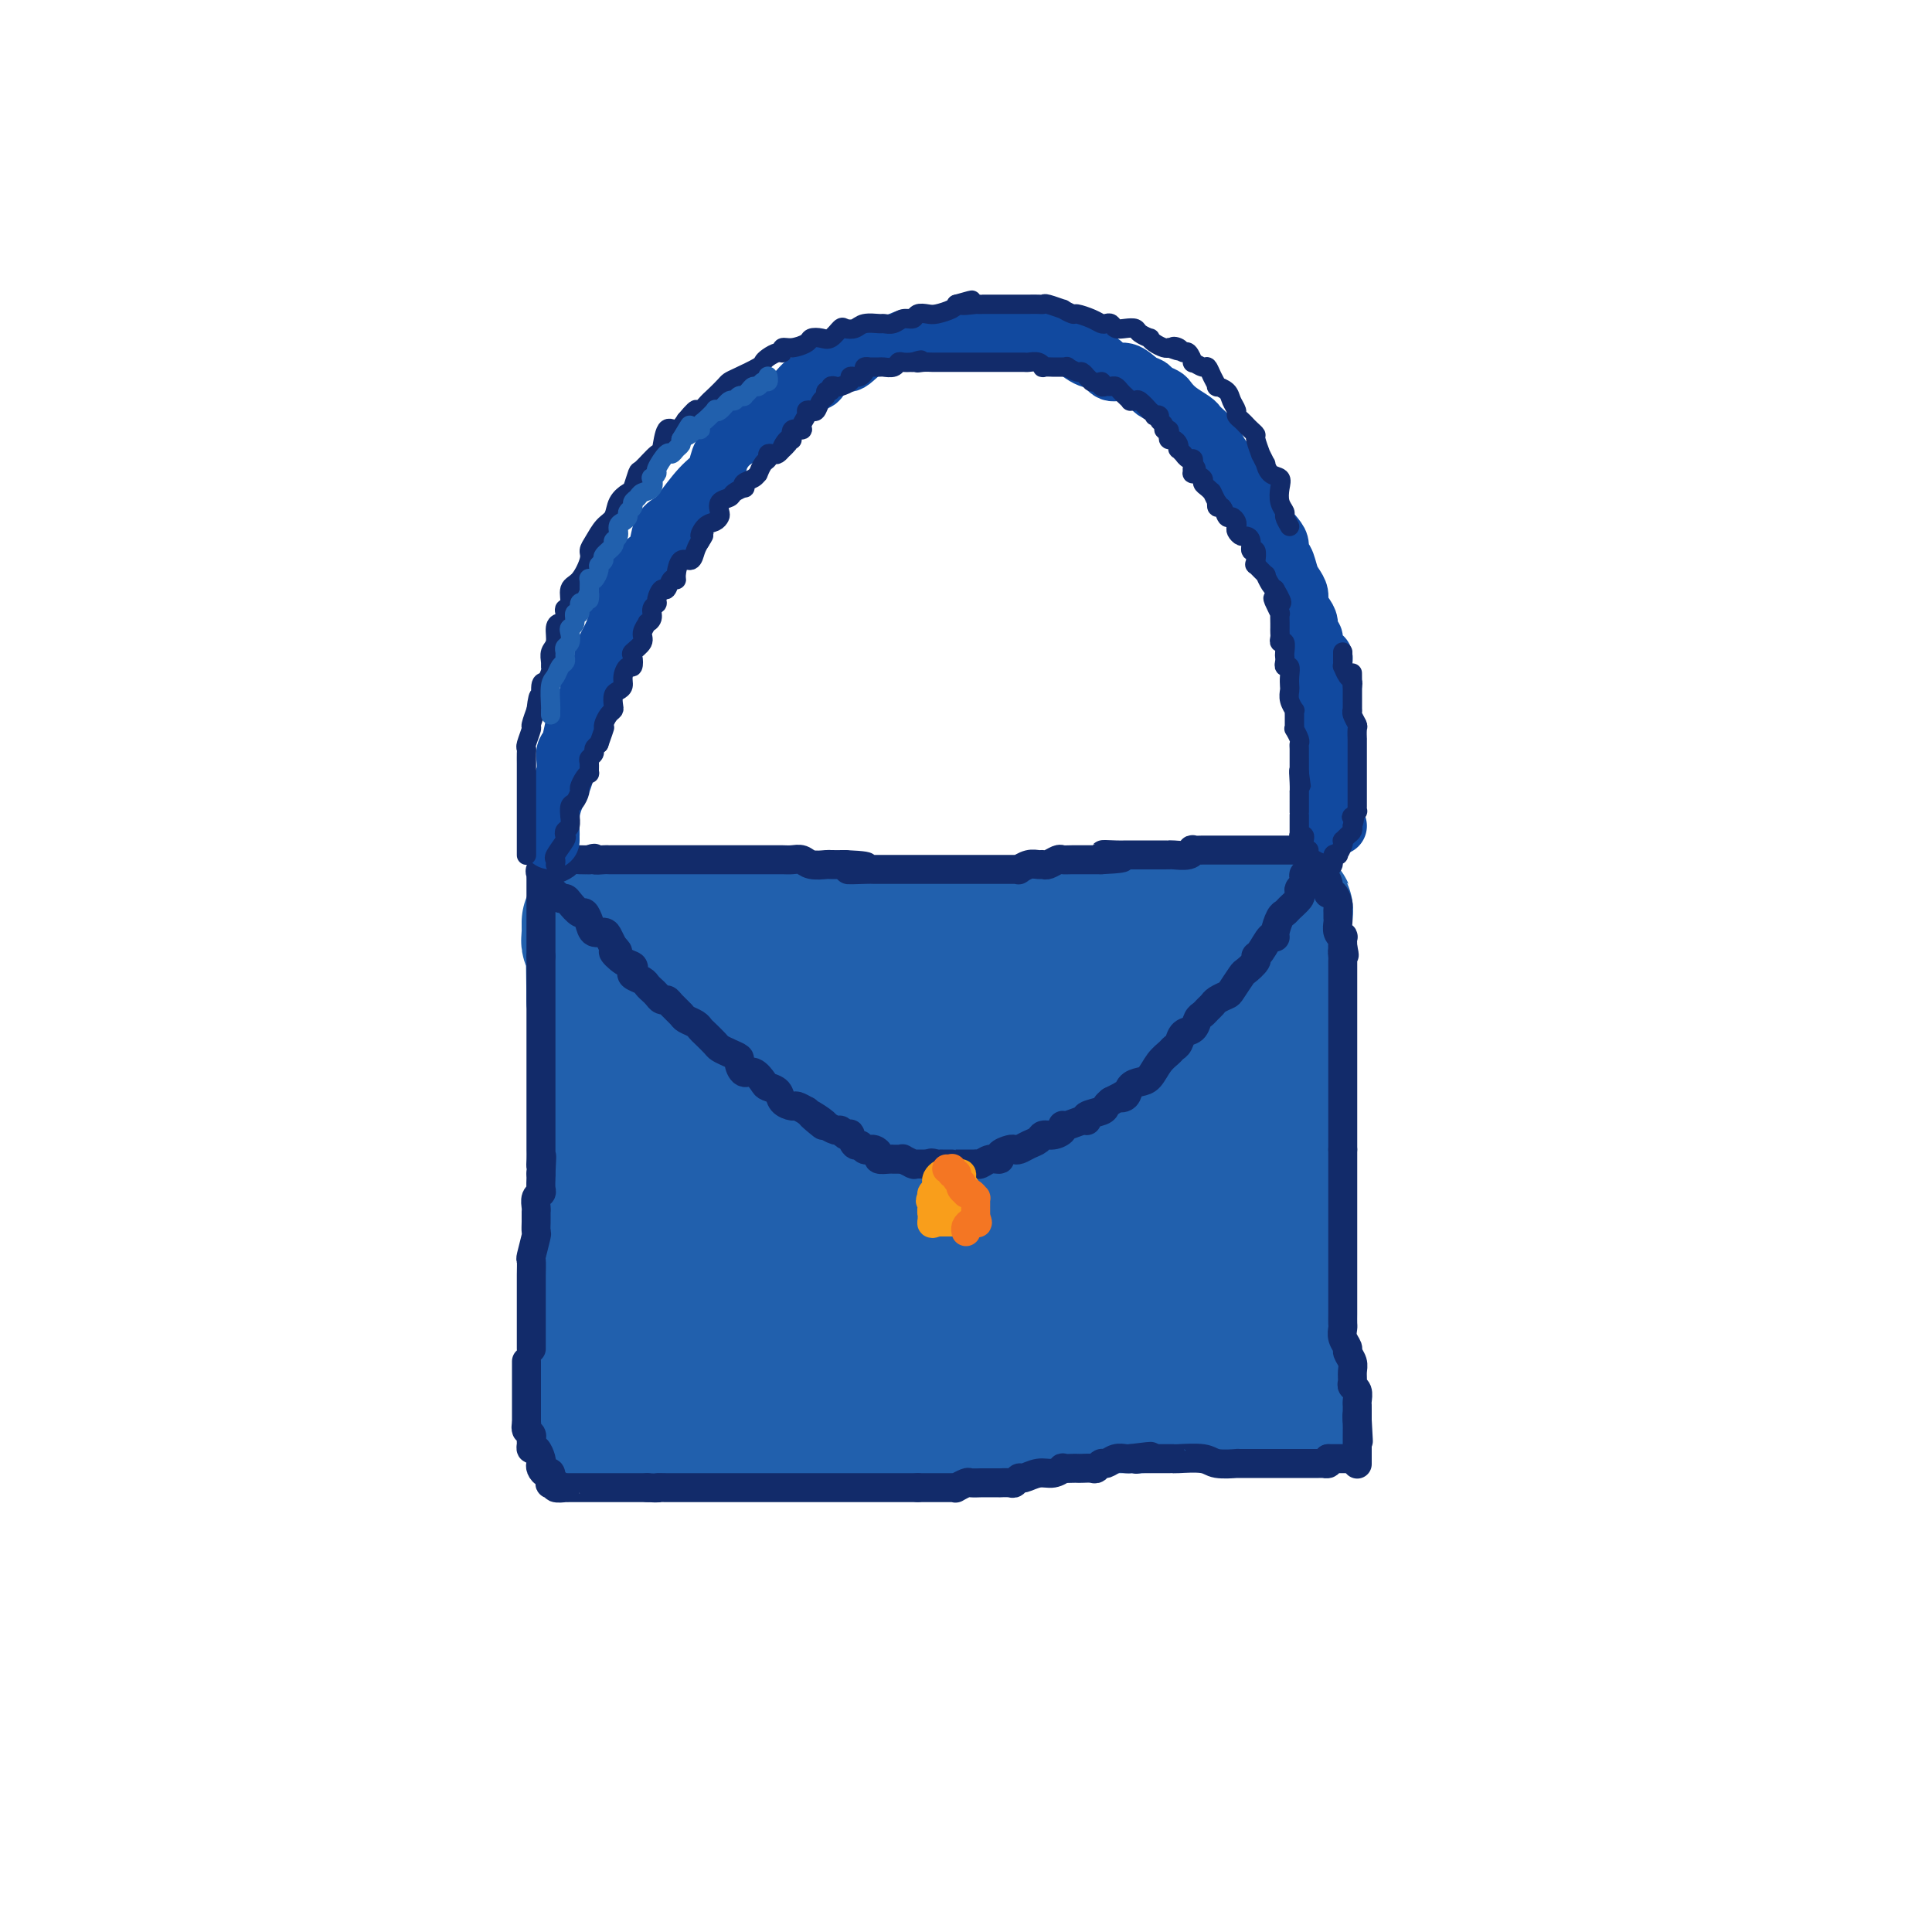 <svg viewBox='0 0 400 400' version='1.1' xmlns='http://www.w3.org/2000/svg' xmlns:xlink='http://www.w3.org/1999/xlink'><g fill='none' stroke='#2160AD' stroke-width='28' stroke-linecap='round' stroke-linejoin='round'><path d='M124,287c0.000,0.059 0.000,0.117 0,0c0.000,-0.117 0.000,-0.410 0,-1c0.000,-0.590 0.000,-1.478 0,-2c-0.000,-0.522 -0.000,-0.677 0,-2c0.000,-1.323 0.000,-3.815 0,-5c-0.000,-1.185 -0.000,-1.065 0,-2c0.000,-0.935 0.000,-2.926 0,-4c-0.000,-1.074 -0.000,-1.231 0,-2c0.000,-0.769 0.000,-2.149 0,-3c-0.000,-0.851 -0.000,-1.173 0,-2c0.000,-0.827 0.000,-2.160 0,-3c-0.000,-0.840 -0.000,-1.188 0,-2c0.000,-0.812 0.000,-2.087 0,-3c-0.000,-0.913 -0.000,-1.463 0,-3c0.000,-1.537 0.000,-4.062 0,-6c-0.000,-1.938 -0.000,-3.288 0,-5c0.000,-1.712 0.000,-3.787 0,-6c-0.000,-2.213 -0.000,-4.566 0,-6c0.000,-1.434 0.000,-1.949 0,-3c-0.000,-1.051 -0.000,-2.637 0,-4c0.000,-1.363 0.001,-2.503 0,-3c-0.001,-0.497 -0.003,-0.351 0,-1c0.003,-0.649 0.011,-2.091 0,-3c-0.011,-0.909 -0.041,-1.283 0,-2c0.041,-0.717 0.155,-1.776 0,-3c-0.155,-1.224 -0.577,-2.612 -1,-4'/><path d='M123,207c-0.171,-13.024 -0.098,-5.584 0,-4c0.098,1.584 0.223,-2.689 0,-5c-0.223,-2.311 -0.792,-2.662 -1,-3c-0.208,-0.338 -0.056,-0.665 0,-1c0.056,-0.335 0.015,-0.678 0,-1c-0.015,-0.322 -0.003,-0.622 0,-1c0.003,-0.378 -0.002,-0.833 0,-1c0.002,-0.167 0.010,-0.045 0,0c-0.010,0.045 -0.039,0.012 1,0c1.039,-0.012 3.147,-0.004 4,0c0.853,0.004 0.453,0.004 2,0c1.547,-0.004 5.042,-0.011 7,0c1.958,0.011 2.380,0.042 4,0c1.620,-0.042 4.438,-0.156 6,0c1.562,0.156 1.866,0.581 3,1c1.134,0.419 3.097,0.830 5,1c1.903,0.170 3.747,0.097 5,0c1.253,-0.097 1.914,-0.218 3,0c1.086,0.218 2.596,0.777 4,1c1.404,0.223 2.702,0.112 4,0'/><path d='M170,194c8.145,0.309 4.506,0.083 4,0c-0.506,-0.083 2.119,-0.022 4,0c1.881,0.022 3.018,0.006 4,0c0.982,-0.006 1.808,-0.002 3,0c1.192,0.002 2.750,0.000 4,0c1.250,-0.000 2.193,-0.000 3,0c0.807,0.000 1.477,0.000 3,0c1.523,-0.000 3.899,-0.000 5,0c1.101,0.000 0.929,0.000 2,0c1.071,-0.000 3.387,0.000 5,0c1.613,-0.000 2.522,-0.000 3,0c0.478,0.000 0.523,0.000 2,0c1.477,-0.000 4.386,-0.000 6,0c1.614,0.000 1.935,0.001 3,0c1.065,-0.001 2.875,-0.004 4,0c1.125,0.004 1.564,0.016 2,0c0.436,-0.016 0.870,-0.060 2,0c1.130,0.060 2.958,0.222 4,0c1.042,-0.222 1.300,-0.829 2,-1c0.700,-0.171 1.843,0.095 3,0c1.157,-0.095 2.328,-0.551 3,-1c0.672,-0.449 0.846,-0.891 2,-1c1.154,-0.109 3.288,0.114 5,0c1.712,-0.114 3.001,-0.567 4,-1c0.999,-0.433 1.707,-0.848 3,-1c1.293,-0.152 3.173,-0.041 4,0c0.827,0.041 0.603,0.011 1,0c0.397,-0.011 1.415,-0.003 2,0c0.585,0.003 0.739,0.001 1,0c0.261,-0.001 0.631,-0.000 1,0'/><path d='M264,189c4.736,-0.801 1.077,-0.302 0,0c-1.077,0.302 0.429,0.407 1,0c0.571,-0.407 0.205,-1.326 0,0c-0.205,1.326 -0.251,4.898 0,7c0.251,2.102 0.799,2.733 1,5c0.201,2.267 0.054,6.169 0,9c-0.054,2.831 -0.014,4.590 0,6c0.014,1.410 0.004,2.470 0,4c-0.004,1.530 -0.001,3.528 0,5c0.001,1.472 0.000,2.416 0,3c-0.000,0.584 -0.000,0.807 0,1c0.000,0.193 0.001,0.356 0,1c-0.001,0.644 -0.004,1.769 0,3c0.004,1.231 0.015,2.570 0,4c-0.015,1.430 -0.057,2.953 0,4c0.057,1.047 0.211,1.617 0,3c-0.211,1.383 -0.789,3.578 -1,5c-0.211,1.422 -0.057,2.071 0,3c0.057,0.929 0.015,2.138 0,3c-0.015,0.862 -0.004,1.375 0,2c0.004,0.625 0.001,1.361 0,2c-0.001,0.639 -0.000,1.183 0,2c0.000,0.817 0.000,1.909 0,3'/><path d='M265,264c0.155,12.215 0.041,5.251 0,3c-0.041,-2.251 -0.011,0.211 0,2c0.011,1.789 0.003,2.904 0,4c-0.003,1.096 -0.001,2.172 0,3c0.001,0.828 0.000,1.406 0,2c-0.000,0.594 -0.000,1.202 0,2c0.000,0.798 0.000,1.786 0,2c-0.000,0.214 -0.000,-0.345 0,0c0.000,0.345 0.000,1.594 0,2c-0.000,0.406 -0.000,-0.032 0,0c0.000,0.032 0.000,0.533 0,1c-0.000,0.467 -0.000,0.899 0,1c0.000,0.101 0.001,-0.131 0,0c-0.001,0.131 -0.004,0.623 0,1c0.004,0.377 0.016,0.637 0,1c-0.016,0.363 -0.061,0.829 0,1c0.061,0.171 0.229,0.046 0,0c-0.229,-0.046 -0.856,-0.013 -1,0c-0.144,0.013 0.194,0.005 0,0c-0.194,-0.005 -0.921,-0.009 -2,0c-1.079,0.009 -2.510,0.031 -4,0c-1.490,-0.031 -3.038,-0.113 -5,0c-1.962,0.113 -4.338,0.423 -6,0c-1.662,-0.423 -2.610,-1.577 -4,-2c-1.390,-0.423 -3.220,-0.113 -5,0c-1.780,0.113 -3.508,0.030 -5,0c-1.492,-0.030 -2.748,-0.008 -4,0c-1.252,0.008 -2.501,0.002 -4,0c-1.499,-0.002 -3.250,-0.001 -5,0'/><path d='M220,287c-7.070,-0.353 -3.746,-0.236 -4,0c-0.254,0.236 -4.087,0.589 -6,1c-1.913,0.411 -1.907,0.879 -3,1c-1.093,0.121 -3.284,-0.107 -5,0c-1.716,0.107 -2.957,0.548 -4,1c-1.043,0.452 -1.890,0.913 -4,1c-2.110,0.087 -5.484,-0.201 -7,0c-1.516,0.201 -1.172,0.891 -2,1c-0.828,0.109 -2.826,-0.364 -4,0c-1.174,0.364 -1.525,1.565 -2,2c-0.475,0.435 -1.074,0.102 -2,0c-0.926,-0.102 -2.179,0.025 -3,0c-0.821,-0.025 -1.211,-0.203 -2,0c-0.789,0.203 -1.979,0.786 -3,1c-1.021,0.214 -1.874,0.057 -3,0c-1.126,-0.057 -2.524,-0.015 -4,0c-1.476,0.015 -3.028,0.004 -4,0c-0.972,-0.004 -1.363,-0.001 -2,0c-0.637,0.001 -1.522,0.001 -2,0c-0.478,-0.001 -0.551,-0.004 -1,0c-0.449,0.004 -1.275,0.015 -2,0c-0.725,-0.015 -1.350,-0.057 -2,0c-0.650,0.057 -1.325,0.212 -2,0c-0.675,-0.212 -1.352,-0.793 -2,-1c-0.648,-0.207 -1.268,-0.041 -2,0c-0.732,0.041 -1.574,-0.041 -2,0c-0.426,0.041 -0.434,0.207 -1,0c-0.566,-0.207 -1.691,-0.786 -2,-1c-0.309,-0.214 0.197,-0.061 0,0c-0.197,0.061 -1.099,0.031 -2,0'/><path d='M136,293c-5.105,-0.531 -1.368,-0.858 0,-1c1.368,-0.142 0.366,-0.098 0,0c-0.366,0.098 -0.098,0.251 0,0c0.098,-0.251 0.026,-0.905 0,-1c-0.026,-0.095 -0.005,0.371 0,0c0.005,-0.371 -0.006,-1.578 0,-2c0.006,-0.422 0.030,-0.061 0,-2c-0.030,-1.939 -0.113,-6.180 0,-10c0.113,-3.820 0.423,-7.220 1,-11c0.577,-3.780 1.423,-7.940 2,-11c0.577,-3.060 0.887,-5.019 1,-6c0.113,-0.981 0.030,-0.984 0,-2c-0.030,-1.016 -0.008,-3.046 0,-4c0.008,-0.954 0.002,-0.834 0,-1c-0.002,-0.166 -0.000,-0.619 0,-1c0.000,-0.381 -0.001,-0.689 0,-1c0.001,-0.311 0.004,-0.625 0,-1c-0.004,-0.375 -0.015,-0.810 0,-2c0.015,-1.190 0.054,-3.136 0,-4c-0.054,-0.864 -0.203,-0.648 0,-1c0.203,-0.352 0.758,-1.273 1,-2c0.242,-0.727 0.173,-1.260 0,-2c-0.173,-0.740 -0.449,-1.686 0,-3c0.449,-1.314 1.623,-2.995 2,-4c0.377,-1.005 -0.043,-1.334 0,-2c0.043,-0.666 0.547,-1.669 1,-2c0.453,-0.331 0.853,0.011 1,0c0.147,-0.011 0.039,-0.374 0,-1c-0.039,-0.626 -0.011,-1.515 0,-2c0.011,-0.485 0.003,-0.567 0,-1c-0.003,-0.433 -0.002,-1.216 0,-2'/><path d='M145,211c1.032,-3.582 1.111,-1.537 1,-1c-0.111,0.537 -0.411,-0.434 0,-1c0.411,-0.566 1.534,-0.726 2,-1c0.466,-0.274 0.275,-0.662 1,-1c0.725,-0.338 2.364,-0.628 4,-1c1.636,-0.372 3.268,-0.828 5,-1c1.732,-0.172 3.565,-0.061 5,0c1.435,0.061 2.473,0.073 4,0c1.527,-0.073 3.543,-0.230 5,0c1.457,0.230 2.354,0.846 4,1c1.646,0.154 4.040,-0.155 6,0c1.960,0.155 3.484,0.773 5,1c1.516,0.227 3.023,0.064 5,0c1.977,-0.064 4.423,-0.027 6,0c1.577,0.027 2.284,0.046 4,0c1.716,-0.046 4.439,-0.156 6,0c1.561,0.156 1.960,0.578 3,1c1.040,0.422 2.723,0.845 4,1c1.277,0.155 2.149,0.041 3,0c0.851,-0.041 1.681,-0.011 2,0c0.319,0.011 0.126,0.003 1,0c0.874,-0.003 2.814,-0.001 4,0c1.186,0.001 1.617,0.000 2,0c0.383,-0.000 0.719,-0.000 1,0c0.281,0.000 0.508,0.000 1,0c0.492,-0.000 1.249,-0.002 2,0c0.751,0.002 1.497,0.006 2,0c0.503,-0.006 0.764,-0.022 1,0c0.236,0.022 0.448,0.083 1,0c0.552,-0.083 1.443,-0.309 2,0c0.557,0.309 0.778,1.155 1,2'/><path d='M238,211c13.018,1.475 5.564,2.163 3,3c-2.564,0.837 -0.238,1.824 1,3c1.238,1.176 1.388,2.540 2,5c0.612,2.460 1.685,6.015 2,8c0.315,1.985 -0.127,2.401 0,4c0.127,1.599 0.822,4.381 1,6c0.178,1.619 -0.163,2.075 0,3c0.163,0.925 0.828,2.320 1,4c0.172,1.680 -0.150,3.644 0,5c0.150,1.356 0.772,2.104 1,3c0.228,0.896 0.061,1.942 0,3c-0.061,1.058 -0.015,2.130 0,3c0.015,0.870 0.001,1.540 0,2c-0.001,0.460 0.012,0.710 0,1c-0.012,0.290 -0.049,0.620 0,1c0.049,0.380 0.183,0.809 0,1c-0.183,0.191 -0.682,0.143 -1,0c-0.318,-0.143 -0.453,-0.380 -2,0c-1.547,0.380 -4.505,1.376 -7,2c-2.495,0.624 -4.526,0.876 -6,1c-1.474,0.124 -2.393,0.122 -5,0c-2.607,-0.122 -6.904,-0.363 -10,0c-3.096,0.363 -4.990,1.330 -7,2c-2.010,0.670 -4.134,1.044 -8,2c-3.866,0.956 -9.472,2.494 -13,4c-3.528,1.506 -4.977,2.982 -8,4c-3.023,1.018 -7.619,1.579 -10,2c-2.381,0.421 -2.545,0.700 -4,1c-1.455,0.300 -4.199,0.619 -6,1c-1.801,0.381 -2.657,0.823 -4,1c-1.343,0.177 -3.171,0.088 -5,0'/><path d='M153,286c-15.648,3.522 -6.767,1.327 -4,0c2.767,-1.327 -0.579,-1.784 -2,-2c-1.421,-0.216 -0.916,-0.189 -1,0c-0.084,0.189 -0.756,0.540 -1,0c-0.244,-0.540 -0.058,-1.970 0,-2c0.058,-0.030 -0.012,1.338 0,0c0.012,-1.338 0.104,-5.384 0,-8c-0.104,-2.616 -0.406,-3.801 1,-8c1.406,-4.199 4.519,-11.411 6,-15c1.481,-3.589 1.329,-3.557 2,-5c0.671,-1.443 2.166,-4.363 3,-7c0.834,-2.637 1.008,-4.992 1,-6c-0.008,-1.008 -0.199,-0.669 0,-1c0.199,-0.331 0.787,-1.331 1,-2c0.213,-0.669 0.051,-1.007 0,-1c-0.051,0.007 0.010,0.359 1,0c0.990,-0.359 2.911,-1.428 4,-2c1.089,-0.572 1.346,-0.646 3,-1c1.654,-0.354 4.705,-0.988 9,-1c4.295,-0.012 9.835,0.599 13,1c3.165,0.401 3.956,0.591 6,1c2.044,0.409 5.341,1.037 8,2c2.659,0.963 4.681,2.262 6,3c1.319,0.738 1.937,0.915 4,2c2.063,1.085 5.572,3.078 7,4c1.428,0.922 0.775,0.773 1,1c0.225,0.227 1.328,0.832 2,1c0.672,0.168 0.912,-0.099 1,0c0.088,0.099 0.024,0.565 0,1c-0.024,0.435 -0.007,0.839 0,1c0.007,0.161 0.003,0.081 0,0'/><path d='M224,242c4.699,2.308 1.945,0.577 -3,1c-4.945,0.423 -12.081,3.000 -18,4c-5.919,1.000 -10.623,0.422 -17,1c-6.377,0.578 -14.429,2.313 -19,3c-4.571,0.687 -5.661,0.326 -7,1c-1.339,0.674 -2.926,2.381 -4,3c-1.074,0.619 -1.636,0.149 -2,0c-0.364,-0.149 -0.532,0.022 -1,0c-0.468,-0.022 -1.236,-0.237 0,-1c1.236,-0.763 4.476,-2.075 8,-3c3.524,-0.925 7.332,-1.463 13,-3c5.668,-1.537 13.197,-4.073 20,-5c6.803,-0.927 12.881,-0.246 17,0c4.119,0.246 6.279,0.056 8,0c1.721,-0.056 3.004,0.021 4,0c0.996,-0.021 1.707,-0.141 2,0c0.293,0.141 0.169,0.544 0,1c-0.169,0.456 -0.381,0.965 0,1c0.381,0.035 1.356,-0.405 -2,1c-3.356,1.405 -11.043,4.653 -17,7c-5.957,2.347 -10.184,3.792 -17,5c-6.816,1.208 -16.222,2.180 -21,3c-4.778,0.820 -4.927,1.488 -6,2c-1.073,0.512 -3.071,0.869 -4,1c-0.929,0.131 -0.789,0.035 -1,0c-0.211,-0.035 -0.775,-0.010 -1,0c-0.225,0.010 -0.113,0.005 0,0'/><path d='M156,264c-4.565,0.954 0.521,0.340 2,0c1.479,-0.340 -0.650,-0.404 1,-1c1.650,-0.596 7.078,-1.724 12,-3c4.922,-1.276 9.336,-2.700 14,-4c4.664,-1.300 9.577,-2.475 16,-4c6.423,-1.525 14.355,-3.400 19,-5c4.645,-1.600 6.001,-2.925 8,-4c1.999,-1.075 4.641,-1.899 6,-3c1.359,-1.101 1.436,-2.480 2,-3c0.564,-0.520 1.615,-0.181 2,0c0.385,0.181 0.105,0.203 0,0c-0.105,-0.203 -0.034,-0.631 0,-1c0.034,-0.369 0.031,-0.678 0,-1c-0.031,-0.322 -0.089,-0.657 0,-1c0.089,-0.343 0.326,-0.693 0,-2c-0.326,-1.307 -1.214,-3.569 -2,-5c-0.786,-1.431 -1.468,-2.029 -2,-3c-0.532,-0.971 -0.913,-2.316 -1,-3c-0.087,-0.684 0.120,-0.709 0,-1c-0.120,-0.291 -0.567,-0.849 -1,-1c-0.433,-0.151 -0.852,0.103 -1,0c-0.148,-0.103 -0.026,-0.564 0,-1c0.026,-0.436 -0.045,-0.849 0,-1c0.045,-0.151 0.204,-0.041 0,0c-0.204,0.041 -0.773,0.012 -1,0c-0.227,-0.012 -0.114,-0.006 0,0'/><path d='M124,294c0.479,0.000 0.958,0.000 1,0c0.042,0.000 -0.355,0.000 0,0c0.355,0.000 1.460,0.000 2,0c0.540,0.000 0.516,0.000 1,0c0.484,0.000 1.478,0.000 2,0c0.522,0.000 0.573,-0.000 1,0c0.427,0.000 1.230,0.000 2,0c0.770,0.000 1.506,0.000 2,0c0.494,0.000 0.747,0.000 1,0'/><path d='M136,294c2.808,0.000 3.828,0.000 4,0c0.172,0.000 -0.503,0.000 0,0c0.503,0.000 2.184,0.000 3,0c0.816,0.000 0.766,0.000 1,0c0.234,0.000 0.753,-0.000 1,0c0.247,0.000 0.222,0.000 1,0c0.778,0.000 2.358,0.000 3,0c0.642,0.000 0.347,0.000 1,0c0.653,0.000 2.253,0.000 3,0c0.747,0.000 0.641,0.000 1,0c0.359,-0.000 1.183,0.000 2,0c0.817,0.000 1.626,0.000 2,0c0.374,0.000 0.313,0.000 1,0c0.687,0.000 2.122,0.000 3,0c0.878,0.000 1.198,0.000 2,0c0.802,0.000 2.086,0.000 3,0c0.914,0.000 1.457,0.000 2,0c0.543,0.000 1.086,0.000 2,0c0.914,0.000 2.198,0.000 3,0c0.802,0.000 1.121,0.000 2,0c0.879,0.000 2.316,0.000 3,0c0.684,0.000 0.615,0.000 1,0c0.385,0.000 1.225,0.000 2,0c0.775,0.000 1.484,0.000 2,0c0.516,0.000 0.838,0.000 1,0c0.162,0.000 0.166,0.000 1,0c0.834,0.000 2.500,0.000 3,0c0.500,0.000 -0.165,0.000 0,0c0.165,0.000 1.160,0.000 2,0c0.840,0.000 1.526,0.000 2,0c0.474,0.000 0.737,0.000 1,0'/><path d='M194,294c9.074,0.000 2.760,0.001 1,0c-1.760,-0.001 1.032,-0.004 2,0c0.968,0.004 0.110,0.016 0,0c-0.110,-0.016 0.529,-0.061 1,0c0.471,0.061 0.774,0.227 1,0c0.226,-0.227 0.374,-0.845 1,-1c0.626,-0.155 1.730,0.155 2,0c0.270,-0.155 -0.294,-0.774 0,-1c0.294,-0.226 1.444,-0.060 2,0c0.556,0.060 0.516,0.012 1,0c0.484,-0.012 1.491,0.011 2,0c0.509,-0.011 0.520,-0.055 1,0c0.480,0.055 1.429,0.211 2,0c0.571,-0.211 0.763,-0.789 1,-1c0.237,-0.211 0.518,-0.057 1,0c0.482,0.057 1.163,0.015 2,0c0.837,-0.015 1.829,-0.004 2,0c0.171,0.004 -0.480,0.001 0,0c0.480,-0.001 2.090,-0.000 3,0c0.910,0.000 1.121,0.000 1,0c-0.121,-0.000 -0.575,-0.000 0,0c0.575,0.000 2.179,0.000 3,0c0.821,-0.000 0.859,-0.000 1,0c0.141,0.000 0.386,0.000 1,0c0.614,-0.000 1.597,-0.000 2,0c0.403,0.000 0.226,0.000 1,0c0.774,-0.000 2.500,-0.000 3,0c0.500,0.000 -0.227,0.000 0,0c0.227,-0.000 1.407,-0.000 2,0c0.593,0.000 0.598,0.000 1,0c0.402,-0.000 1.201,-0.000 2,0'/><path d='M236,291c6.903,-0.691 3.159,-0.917 2,-1c-1.159,-0.083 0.266,-0.022 1,0c0.734,0.022 0.777,0.006 1,0c0.223,-0.006 0.627,-0.002 1,0c0.373,0.002 0.716,0.000 1,0c0.284,-0.000 0.509,-0.000 1,0c0.491,0.000 1.250,0.000 2,0c0.750,-0.000 1.493,-0.000 2,0c0.507,0.000 0.780,0.000 1,0c0.220,-0.000 0.388,-0.000 1,0c0.612,0.000 1.670,0.000 2,0c0.330,-0.000 -0.066,-0.000 0,0c0.066,0.000 0.595,0.000 1,0c0.405,-0.000 0.686,-0.000 1,0c0.314,0.000 0.660,0.000 1,0c0.340,-0.000 0.673,-0.000 1,0c0.327,0.000 0.648,0.000 1,0c0.352,-0.000 0.734,-0.000 1,0c0.266,0.000 0.414,0.001 1,0c0.586,-0.001 1.609,-0.004 2,0c0.391,0.004 0.150,0.015 0,0c-0.150,-0.015 -0.208,-0.057 0,0c0.208,0.057 0.683,0.211 1,0c0.317,-0.211 0.477,-0.789 1,-1c0.523,-0.211 1.411,-0.057 2,0c0.589,0.057 0.880,0.015 1,0c0.120,-0.015 0.071,-0.004 0,0c-0.071,0.004 -0.163,0.001 0,0c0.163,-0.001 0.582,-0.001 1,0'/><path d='M266,289c4.869,-0.310 2.042,-0.083 1,0c-1.042,0.083 -0.298,0.024 0,0c0.298,-0.024 0.149,-0.012 0,0'/></g>
<g fill='none' stroke='#122B6A' stroke-width='6' stroke-linecap='round' stroke-linejoin='round'><path d='M110,279c0.000,0.220 0.000,0.440 0,0c-0.000,-0.440 -0.000,-1.539 0,-2c0.000,-0.461 0.000,-0.283 0,0c-0.000,0.283 -0.000,0.670 0,0c0.000,-0.670 0.000,-2.397 0,-3c-0.000,-0.603 -0.001,-0.081 0,-1c0.001,-0.919 0.004,-3.280 0,-5c-0.004,-1.720 -0.015,-2.799 0,-4c0.015,-1.201 0.057,-2.525 0,-3c-0.057,-0.475 -0.211,-0.102 0,-1c0.211,-0.898 0.789,-3.068 1,-4c0.211,-0.932 0.057,-0.628 0,-1c-0.057,-0.372 -0.015,-1.422 0,-2c0.015,-0.578 0.003,-0.683 0,-1c-0.003,-0.317 0.003,-0.845 0,-1c-0.003,-0.155 -0.015,0.061 0,0c0.015,-0.061 0.057,-0.401 0,-1c-0.057,-0.599 -0.211,-1.456 0,-2c0.211,-0.544 0.789,-0.775 1,-1c0.211,-0.225 0.057,-0.445 0,-1c-0.057,-0.555 -0.016,-1.444 0,-2c0.016,-0.556 0.008,-0.778 0,-1'/><path d='M112,243c0.309,-5.986 0.083,-2.951 0,-2c-0.083,0.951 -0.022,-0.183 0,-1c0.022,-0.817 0.006,-1.318 0,-2c-0.006,-0.682 -0.002,-1.544 0,-2c0.002,-0.456 0.000,-0.507 0,-1c-0.000,-0.493 -0.000,-1.428 0,-2c0.000,-0.572 0.000,-0.782 0,-1c-0.000,-0.218 -0.000,-0.444 0,-1c0.000,-0.556 0.000,-1.444 0,-2c-0.000,-0.556 -0.000,-0.782 0,-1c0.000,-0.218 0.000,-0.430 0,-1c-0.000,-0.570 -0.000,-1.499 0,-2c0.000,-0.501 0.000,-0.575 0,-1c-0.000,-0.425 -0.000,-1.200 0,-2c0.000,-0.800 0.000,-1.627 0,-2c-0.000,-0.373 -0.000,-0.294 0,-1c0.000,-0.706 0.000,-2.196 0,-3c-0.000,-0.804 -0.000,-0.923 0,-1c0.000,-0.077 0.000,-0.111 0,-1c-0.000,-0.889 -0.000,-2.631 0,-3c0.000,-0.369 0.000,0.636 0,0c-0.000,-0.636 -0.000,-2.912 0,-4c0.000,-1.088 0.000,-0.989 0,-1c-0.000,-0.011 -0.000,-0.132 0,-1c0.000,-0.868 0.000,-2.484 0,-3c0.000,-0.516 -0.000,0.069 0,0c0.000,-0.069 0.000,-0.792 0,-1c0.000,-0.208 -0.000,0.099 0,0c0.000,-0.099 0.000,-0.604 0,-1c0.000,-0.396 -0.000,-0.685 0,-1c0.000,-0.315 0.000,-0.658 0,-1'/><path d='M112,198c0.000,-7.081 0.000,-2.282 0,-1c-0.000,1.282 -0.000,-0.952 0,-2c0.000,-1.048 0.000,-0.911 0,-1c-0.000,-0.089 -0.000,-0.405 0,-1c0.000,-0.595 0.000,-1.469 0,-2c-0.000,-0.531 -0.000,-0.719 0,-1c0.000,-0.281 0.000,-0.653 0,-1c-0.000,-0.347 -0.000,-0.667 0,-1c0.000,-0.333 0.000,-0.677 0,-1c-0.000,-0.323 -0.000,-0.625 0,-1c0.000,-0.375 0.000,-0.822 0,-1c-0.000,-0.178 -0.000,-0.085 0,0c0.000,0.085 0.000,0.164 0,0c-0.000,-0.164 -0.000,-0.570 0,-1c0.000,-0.430 0.000,-0.885 0,-1c-0.000,-0.115 -0.002,0.109 0,0c0.002,-0.109 0.007,-0.551 0,-1c-0.007,-0.449 -0.026,-0.905 0,-1c0.026,-0.095 0.096,0.171 0,0c-0.096,-0.171 -0.359,-0.781 0,-1c0.359,-0.219 1.338,-0.048 2,0c0.662,0.048 1.006,-0.025 1,0c-0.006,0.025 -0.362,0.150 0,0c0.362,-0.150 1.442,-0.576 2,-1c0.558,-0.424 0.593,-0.846 1,-1c0.407,-0.154 1.187,-0.042 2,0c0.813,0.042 1.661,0.012 2,0c0.339,-0.012 0.170,-0.006 0,0'/><path d='M122,178c1.665,-0.619 0.826,-0.166 1,0c0.174,0.166 1.359,0.044 2,0c0.641,-0.044 0.736,-0.012 1,0c0.264,0.012 0.696,0.003 1,0c0.304,-0.003 0.479,-0.001 1,0c0.521,0.001 1.386,0.000 2,0c0.614,-0.000 0.975,-0.000 1,0c0.025,0.000 -0.288,0.000 0,0c0.288,-0.000 1.177,-0.000 2,0c0.823,0.000 1.580,0.000 2,0c0.420,-0.000 0.501,-0.000 1,0c0.499,0.000 1.414,0.000 2,0c0.586,-0.000 0.842,-0.000 1,0c0.158,0.000 0.218,0.000 1,0c0.782,-0.000 2.288,-0.000 3,0c0.712,0.000 0.631,0.000 1,0c0.369,-0.000 1.187,-0.000 2,0c0.813,0.000 1.621,0.000 2,0c0.379,-0.000 0.328,-0.000 1,0c0.672,0.000 2.067,0.000 3,0c0.933,-0.000 1.405,-0.000 2,0c0.595,0.000 1.314,0.000 2,0c0.686,-0.000 1.339,-0.001 2,0c0.661,0.001 1.331,0.004 2,0c0.669,-0.004 1.339,-0.015 2,0c0.661,0.015 1.313,0.057 2,0c0.687,-0.057 1.408,-0.211 2,0c0.592,0.211 1.056,0.789 2,1c0.944,0.211 2.370,0.057 3,0c0.630,-0.057 0.466,-0.016 1,0c0.534,0.016 1.767,0.008 3,0'/><path d='M175,179c8.263,0.381 2.422,0.834 1,1c-1.422,0.166 1.576,0.044 3,0c1.424,-0.044 1.273,-0.012 2,0c0.727,0.012 2.330,0.003 3,0c0.670,-0.003 0.406,-0.001 1,0c0.594,0.001 2.046,0.000 3,0c0.954,-0.000 1.410,-0.000 2,0c0.590,0.000 1.312,0.000 2,0c0.688,-0.000 1.340,-0.000 2,0c0.660,0.000 1.326,0.000 2,0c0.674,-0.000 1.354,-0.000 2,0c0.646,0.000 1.258,0.000 2,0c0.742,-0.000 1.612,-0.000 2,0c0.388,0.000 0.292,0.000 1,0c0.708,-0.000 2.218,-0.000 3,0c0.782,0.000 0.835,0.001 1,0c0.165,-0.001 0.442,-0.004 1,0c0.558,0.004 1.396,0.015 2,0c0.604,-0.015 0.974,-0.057 1,0c0.026,0.057 -0.292,0.212 0,0c0.292,-0.212 1.195,-0.793 2,-1c0.805,-0.207 1.510,-0.041 2,0c0.490,0.041 0.763,-0.041 1,0c0.237,0.041 0.438,0.207 1,0c0.562,-0.207 1.484,-0.788 2,-1c0.516,-0.212 0.627,-0.057 1,0c0.373,0.057 1.007,0.015 2,0c0.993,-0.015 2.344,-0.004 3,0c0.656,0.004 0.616,0.001 1,0c0.384,-0.001 1.192,-0.001 2,0'/><path d='M228,178c8.329,-0.381 2.650,-0.834 1,-1c-1.650,-0.166 0.728,-0.044 2,0c1.272,0.044 1.439,0.012 2,0c0.561,-0.012 1.516,-0.003 2,0c0.484,0.003 0.497,0.001 1,0c0.503,-0.001 1.495,-0.001 2,0c0.505,0.001 0.524,0.001 1,0c0.476,-0.001 1.410,-0.004 2,0c0.590,0.004 0.836,0.015 1,0c0.164,-0.015 0.247,-0.057 1,0c0.753,0.057 2.176,0.211 3,0c0.824,-0.211 1.051,-0.789 1,-1c-0.051,-0.211 -0.378,-0.057 0,0c0.378,0.057 1.462,0.015 2,0c0.538,-0.015 0.530,-0.004 1,0c0.470,0.004 1.418,0.001 2,0c0.582,-0.001 0.799,-0.000 1,0c0.201,0.000 0.387,0.000 1,0c0.613,-0.000 1.655,-0.000 2,0c0.345,0.000 -0.006,0.000 0,0c0.006,-0.000 0.369,-0.000 1,0c0.631,0.000 1.531,0.000 2,0c0.469,-0.000 0.505,-0.000 1,0c0.495,0.000 1.447,0.000 2,0c0.553,-0.000 0.708,-0.000 1,0c0.292,0.000 0.722,0.000 1,0c0.278,-0.000 0.403,-0.000 1,0c0.597,0.000 1.665,0.000 2,0c0.335,-0.000 -0.064,-0.000 0,0c0.064,0.000 0.590,0.000 1,0c0.410,-0.000 0.705,-0.000 1,0'/><path d='M269,176c6.279,-0.309 1.476,-0.083 0,0c-1.476,0.083 0.375,0.022 1,0c0.625,-0.022 0.024,-0.006 0,0c-0.024,0.006 0.530,0.002 1,0c0.470,-0.002 0.857,-0.000 1,0c0.143,0.000 0.041,0.000 0,0c-0.041,-0.000 -0.020,-0.000 0,0'/><path d='M109,282c0.000,0.045 0.000,0.091 0,0c0.000,-0.091 0.000,-0.317 0,0c0.000,0.317 -0.000,1.179 0,2c0.000,0.821 -0.000,1.601 0,2c0.000,0.399 0.000,0.417 0,1c-0.000,0.583 -0.000,1.730 0,2c0.000,0.270 0.000,-0.336 0,0c0.000,0.336 0.000,1.613 0,2c-0.000,0.387 -0.000,-0.117 0,0c0.000,0.117 0.000,0.856 0,1c-0.000,0.144 0.000,-0.307 0,0c-0.000,0.307 0.000,1.374 0,2c0.000,0.626 0.000,0.813 0,1'/><path d='M109,295c-0.004,2.024 -0.015,0.584 0,0c0.015,-0.584 0.057,-0.311 0,0c-0.057,0.311 -0.212,0.662 0,1c0.212,0.338 0.792,0.663 1,1c0.208,0.337 0.045,0.685 0,1c-0.045,0.315 0.026,0.595 0,1c-0.026,0.405 -0.151,0.934 0,1c0.151,0.066 0.579,-0.332 1,0c0.421,0.332 0.834,1.393 1,2c0.166,0.607 0.083,0.758 0,1c-0.083,0.242 -0.167,0.573 0,1c0.167,0.427 0.585,0.951 1,1c0.415,0.049 0.827,-0.375 1,0c0.173,0.375 0.107,1.551 0,2c-0.107,0.449 -0.253,0.173 0,0c0.253,-0.173 0.907,-0.243 1,0c0.093,0.243 -0.375,0.797 0,1c0.375,0.203 1.592,0.054 2,0c0.408,-0.054 0.006,-0.015 0,0c-0.006,0.015 0.384,0.004 1,0c0.616,-0.004 1.459,-0.001 2,0c0.541,0.001 0.778,0.000 1,0c0.222,-0.000 0.427,-0.000 1,0c0.573,0.000 1.515,0.000 2,0c0.485,-0.000 0.514,-0.000 1,0c0.486,0.000 1.429,0.000 2,0c0.571,-0.000 0.769,-0.000 1,0c0.231,0.000 0.495,0.000 1,0c0.505,-0.000 1.251,-0.000 2,0c0.749,0.000 1.500,0.000 2,0c0.500,-0.000 0.750,-0.000 1,0'/><path d='M134,308c3.298,0.155 2.042,0.041 2,0c-0.042,-0.041 1.129,-0.011 2,0c0.871,0.011 1.440,0.003 2,0c0.560,-0.003 1.110,-0.001 2,0c0.890,0.001 2.122,0.000 3,0c0.878,-0.000 1.404,-0.000 2,0c0.596,0.000 1.261,0.000 2,0c0.739,-0.000 1.550,-0.000 2,0c0.450,0.000 0.538,0.000 1,0c0.462,-0.000 1.298,-0.000 2,0c0.702,0.000 1.271,0.000 2,0c0.729,-0.000 1.618,-0.000 2,0c0.382,0.000 0.259,0.000 1,0c0.741,-0.000 2.348,-0.000 3,0c0.652,0.000 0.350,0.000 1,0c0.650,-0.000 2.253,-0.000 3,0c0.747,0.000 0.636,0.000 1,0c0.364,-0.000 1.201,-0.000 2,0c0.799,0.000 1.560,0.000 2,0c0.440,-0.000 0.559,-0.000 1,0c0.441,0.000 1.204,0.000 2,0c0.796,-0.000 1.626,-0.000 2,0c0.374,0.000 0.294,0.000 1,0c0.706,0.000 2.200,-0.000 3,0c0.800,0.000 0.905,0.000 1,0c0.095,0.000 0.179,-0.000 1,0c0.821,0.000 2.380,0.000 3,0c0.620,0.000 0.300,-0.000 1,0c0.700,0.000 2.419,0.000 3,0c0.581,0.000 0.023,0.000 0,0c-0.023,0.000 0.488,0.000 1,0'/><path d='M190,308c9.004,-0.000 3.513,-0.000 2,0c-1.513,0.000 0.952,0.001 2,0c1.048,-0.001 0.680,-0.004 1,0c0.320,0.004 1.327,0.015 2,0c0.673,-0.015 1.011,-0.057 1,0c-0.011,0.057 -0.372,0.211 0,0c0.372,-0.211 1.478,-0.789 2,-1c0.522,-0.211 0.459,-0.057 1,0c0.541,0.057 1.684,0.015 2,0c0.316,-0.015 -0.196,-0.004 0,0c0.196,0.004 1.099,0.002 2,0c0.901,-0.002 1.800,-0.005 2,0c0.200,0.005 -0.299,0.016 0,0c0.299,-0.016 1.395,-0.061 2,0c0.605,0.061 0.717,0.228 1,0c0.283,-0.228 0.735,-0.849 1,-1c0.265,-0.151 0.342,0.170 1,0c0.658,-0.170 1.896,-0.830 3,-1c1.104,-0.170 2.075,0.151 3,0c0.925,-0.151 1.805,-0.772 2,-1c0.195,-0.228 -0.295,-0.061 0,0c0.295,0.061 1.374,0.018 2,0c0.626,-0.018 0.798,-0.009 1,0c0.202,0.009 0.435,0.017 1,0c0.565,-0.017 1.464,-0.061 2,0c0.536,0.061 0.711,0.227 1,0c0.289,-0.227 0.694,-0.845 1,-1c0.306,-0.155 0.515,0.154 1,0c0.485,-0.154 1.246,-0.772 2,-1c0.754,-0.228 1.501,-0.065 2,0c0.499,0.065 0.749,0.033 1,0'/><path d='M234,302c7.267,-0.928 3.433,-0.249 2,0c-1.433,0.249 -0.465,0.067 0,0c0.465,-0.067 0.426,-0.018 1,0c0.574,0.018 1.761,0.005 2,0c0.239,-0.005 -0.469,-0.002 0,0c0.469,0.002 2.115,0.004 3,0c0.885,-0.004 1.009,-0.015 1,0c-0.009,0.015 -0.150,0.057 1,0c1.150,-0.057 3.592,-0.211 5,0c1.408,0.211 1.782,0.789 3,1c1.218,0.211 3.281,0.057 4,0c0.719,-0.057 0.093,-0.015 0,0c-0.093,0.015 0.346,0.004 1,0c0.654,-0.004 1.525,-0.001 2,0c0.475,0.001 0.556,0.000 1,0c0.444,-0.000 1.250,-0.000 2,0c0.750,0.000 1.443,0.000 2,0c0.557,-0.000 0.979,-0.000 1,0c0.021,0.000 -0.360,0.000 0,0c0.360,-0.000 1.459,-0.000 2,0c0.541,0.000 0.522,-0.000 1,0c0.478,0.000 1.451,0.000 2,0c0.549,-0.000 0.673,-0.000 1,0c0.327,0.000 0.859,0.000 1,0c0.141,-0.000 -0.107,-0.000 0,0c0.107,0.000 0.568,0.001 1,0c0.432,-0.001 0.834,-0.003 1,0c0.166,0.003 0.096,0.011 0,0c-0.096,-0.011 -0.218,-0.041 0,0c0.218,0.041 0.777,0.155 1,0c0.223,-0.155 0.112,-0.577 0,-1'/><path d='M275,302c6.833,0.000 3.417,0.000 0,0'/><path d='M274,178c-0.009,0.328 -0.017,0.656 0,1c0.017,0.344 0.060,0.703 0,1c-0.060,0.297 -0.223,0.531 0,1c0.223,0.469 0.830,1.172 1,2c0.170,0.828 -0.098,1.780 0,2c0.098,0.220 0.562,-0.292 1,0c0.438,0.292 0.850,1.387 1,2c0.150,0.613 0.039,0.745 0,1c-0.039,0.255 -0.007,0.633 0,1c0.007,0.367 -0.012,0.724 0,1c0.012,0.276 0.056,0.472 0,1c-0.056,0.528 -0.211,1.389 0,2c0.211,0.611 0.788,0.972 1,1c0.212,0.028 0.061,-0.278 0,0c-0.061,0.278 -0.030,1.139 0,2'/><path d='M278,196c0.619,2.958 0.166,1.352 0,1c-0.166,-0.352 -0.044,0.551 0,1c0.044,0.449 0.012,0.445 0,1c-0.012,0.555 -0.003,1.668 0,2c0.003,0.332 0.001,-0.118 0,0c-0.001,0.118 -0.000,0.805 0,1c0.000,0.195 0.000,-0.102 0,0c-0.000,0.102 -0.000,0.603 0,1c0.000,0.397 0.000,0.689 0,1c-0.000,0.311 -0.000,0.642 0,1c0.000,0.358 0.000,0.745 0,1c-0.000,0.255 -0.000,0.380 0,1c0.000,0.620 0.000,1.735 0,2c-0.000,0.265 -0.000,-0.319 0,0c0.000,0.319 0.000,1.542 0,2c-0.000,0.458 -0.000,0.150 0,1c0.000,0.850 0.000,2.857 0,4c-0.000,1.143 -0.000,1.424 0,2c0.000,0.576 0.000,1.449 0,2c-0.000,0.551 -0.000,0.780 0,1c0.000,0.220 0.000,0.431 0,1c-0.000,0.569 -0.000,1.497 0,2c0.000,0.503 0.000,0.582 0,1c0.000,0.418 0.000,1.176 0,2c0.000,0.824 0.000,1.714 0,2c0.000,0.286 0.000,-0.032 0,0c0.000,0.032 0.000,0.415 0,1c0.000,0.585 0.000,1.373 0,2c0.000,0.627 0.000,1.092 0,2c0.000,0.908 0.000,2.259 0,3c0.000,0.741 0.000,0.870 0,1'/><path d='M278,238c0.000,6.870 0.000,3.045 0,2c-0.000,-1.045 -0.000,0.690 0,2c0.000,1.310 0.000,2.196 0,3c-0.000,0.804 -0.000,1.528 0,3c0.000,1.472 0.000,3.694 0,5c-0.000,1.306 -0.000,1.697 0,2c0.000,0.303 0.000,0.519 0,1c-0.000,0.481 -0.000,1.228 0,2c0.000,0.772 0.000,1.568 0,2c-0.000,0.432 -0.000,0.500 0,1c0.000,0.500 0.000,1.433 0,2c-0.000,0.567 -0.000,0.767 0,1c0.000,0.233 0.000,0.499 0,1c-0.000,0.501 -0.000,1.237 0,2c0.000,0.763 0.000,1.551 0,2c-0.000,0.449 -0.001,0.557 0,1c0.001,0.443 0.004,1.222 0,2c-0.004,0.778 -0.016,1.556 0,2c0.016,0.444 0.061,0.556 0,1c-0.061,0.444 -0.227,1.221 0,2c0.227,0.779 0.846,1.560 1,2c0.154,0.440 -0.156,0.538 0,1c0.156,0.462 0.778,1.289 1,2c0.222,0.711 0.046,1.308 0,2c-0.046,0.692 0.040,1.481 0,2c-0.040,0.519 -0.207,0.768 0,1c0.207,0.232 0.788,0.446 1,1c0.212,0.554 0.057,1.447 0,2c-0.057,0.553 -0.015,0.764 0,1c0.015,0.236 0.004,0.496 0,1c-0.004,0.504 -0.002,1.252 0,2'/><path d='M281,294c0.464,8.616 0.124,2.157 0,0c-0.124,-2.157 -0.033,-0.013 0,1c0.033,1.013 0.009,0.896 0,1c-0.009,0.104 -0.002,0.428 0,1c0.002,0.572 0.001,1.392 0,2c-0.001,0.608 -0.000,1.004 0,1c0.000,-0.004 0.000,-0.407 0,0c-0.000,0.407 -0.000,1.625 0,2c0.000,0.375 0.000,-0.091 0,0c-0.000,0.091 -0.000,0.740 0,1c0.000,0.260 0.000,0.130 0,0'/><path d='M114,185c0.336,-0.117 0.671,-0.234 1,0c0.329,0.234 0.651,0.818 1,1c0.349,0.182 0.724,-0.037 1,0c0.276,0.037 0.454,0.329 1,1c0.546,0.671 1.459,1.720 2,2c0.541,0.280 0.708,-0.210 1,0c0.292,0.210 0.708,1.120 1,2c0.292,0.880 0.460,1.731 1,2c0.540,0.269 1.453,-0.043 2,0c0.547,0.043 0.728,0.441 1,1c0.272,0.559 0.636,1.280 1,2'/><path d='M127,196c1.922,1.820 0.226,0.869 0,1c-0.226,0.131 1.018,1.345 2,2c0.982,0.655 1.702,0.753 2,1c0.298,0.247 0.174,0.644 0,1c-0.174,0.356 -0.397,0.673 0,1c0.397,0.327 1.416,0.666 2,1c0.584,0.334 0.734,0.663 1,1c0.266,0.337 0.647,0.681 1,1c0.353,0.319 0.676,0.614 1,1c0.324,0.386 0.649,0.863 1,1c0.351,0.137 0.728,-0.065 1,0c0.272,0.065 0.440,0.399 1,1c0.560,0.601 1.511,1.469 2,2c0.489,0.531 0.516,0.723 1,1c0.484,0.277 1.424,0.637 2,1c0.576,0.363 0.787,0.727 1,1c0.213,0.273 0.429,0.455 1,1c0.571,0.545 1.497,1.454 2,2c0.503,0.546 0.582,0.729 1,1c0.418,0.271 1.175,0.631 2,1c0.825,0.369 1.716,0.747 2,1c0.284,0.253 -0.041,0.383 0,1c0.041,0.617 0.449,1.723 1,2c0.551,0.277 1.246,-0.273 2,0c0.754,0.273 1.568,1.369 2,2c0.432,0.631 0.482,0.795 1,1c0.518,0.205 1.503,0.450 2,1c0.497,0.550 0.504,1.405 1,2c0.496,0.595 1.480,0.929 2,1c0.520,0.071 0.577,-0.123 1,0c0.423,0.123 1.211,0.561 2,1'/><path d='M167,230c6.311,5.443 2.090,2.051 1,1c-1.090,-1.051 0.951,0.239 2,1c1.049,0.761 1.107,0.992 1,1c-0.107,0.008 -0.378,-0.208 0,0c0.378,0.208 1.407,0.838 2,1c0.593,0.162 0.750,-0.145 1,0c0.250,0.145 0.592,0.742 1,1c0.408,0.258 0.883,0.178 1,0c0.117,-0.178 -0.122,-0.454 0,0c0.122,0.454 0.606,1.639 1,2c0.394,0.361 0.697,-0.100 1,0c0.303,0.100 0.607,0.762 1,1c0.393,0.238 0.874,0.054 1,0c0.126,-0.054 -0.103,0.024 0,0c0.103,-0.024 0.539,-0.150 1,0c0.461,0.150 0.947,0.576 1,1c0.053,0.424 -0.326,0.846 0,1c0.326,0.154 1.358,0.041 2,0c0.642,-0.041 0.894,-0.011 1,0c0.106,0.011 0.065,0.002 0,0c-0.065,-0.002 -0.153,0.003 0,0c0.153,-0.003 0.549,-0.015 1,0c0.451,0.015 0.957,0.057 1,0c0.043,-0.057 -0.378,-0.211 0,0c0.378,0.211 1.554,0.789 2,1c0.446,0.211 0.161,0.057 0,0c-0.161,-0.057 -0.198,-0.015 0,0c0.198,0.015 0.630,0.004 1,0c0.370,-0.004 0.677,-0.001 1,0c0.323,0.001 0.661,0.001 1,0'/><path d='M192,241c4.052,1.702 1.680,0.456 1,0c-0.680,-0.456 0.330,-0.122 1,0c0.670,0.122 1.001,0.033 1,0c-0.001,-0.033 -0.333,-0.009 0,0c0.333,0.009 1.332,0.002 2,0c0.668,-0.002 1.006,-0.001 1,0c-0.006,0.001 -0.356,-0.000 0,0c0.356,0.000 1.418,0.001 2,0c0.582,-0.001 0.683,-0.004 1,0c0.317,0.004 0.849,0.016 1,0c0.151,-0.016 -0.081,-0.060 0,0c0.081,0.060 0.473,0.222 1,0c0.527,-0.222 1.188,-0.830 2,-1c0.812,-0.170 1.775,0.099 2,0c0.225,-0.099 -0.288,-0.565 0,-1c0.288,-0.435 1.376,-0.837 2,-1c0.624,-0.163 0.782,-0.086 1,0c0.218,0.086 0.495,0.181 1,0c0.505,-0.181 1.239,-0.640 2,-1c0.761,-0.360 1.548,-0.622 2,-1c0.452,-0.378 0.567,-0.871 1,-1c0.433,-0.129 1.184,0.105 2,0c0.816,-0.105 1.698,-0.549 2,-1c0.302,-0.451 0.026,-0.908 0,-1c-0.026,-0.092 0.200,0.183 1,0c0.800,-0.183 2.175,-0.822 3,-1c0.825,-0.178 1.099,0.107 1,0c-0.099,-0.107 -0.573,-0.606 0,-1c0.573,-0.394 2.193,-0.683 3,-1c0.807,-0.317 0.802,-0.662 1,-1c0.198,-0.338 0.599,-0.669 1,-1'/><path d='M230,228c4.269,-2.111 2.442,-1.390 2,-1c-0.442,0.390 0.500,0.449 1,0c0.500,-0.449 0.557,-1.405 1,-2c0.443,-0.595 1.270,-0.828 2,-1c0.730,-0.172 1.362,-0.283 2,-1c0.638,-0.717 1.283,-2.042 2,-3c0.717,-0.958 1.505,-1.551 2,-2c0.495,-0.449 0.696,-0.754 1,-1c0.304,-0.246 0.711,-0.433 1,-1c0.289,-0.567 0.458,-1.514 1,-2c0.542,-0.486 1.455,-0.511 2,-1c0.545,-0.489 0.722,-1.440 1,-2c0.278,-0.560 0.656,-0.728 1,-1c0.344,-0.272 0.654,-0.648 1,-1c0.346,-0.352 0.727,-0.679 1,-1c0.273,-0.321 0.439,-0.634 1,-1c0.561,-0.366 1.517,-0.784 2,-1c0.483,-0.216 0.493,-0.229 1,-1c0.507,-0.771 1.511,-2.298 2,-3c0.489,-0.702 0.463,-0.578 1,-1c0.537,-0.422 1.636,-1.391 2,-2c0.364,-0.609 -0.008,-0.858 0,-1c0.008,-0.142 0.397,-0.178 1,-1c0.603,-0.822 1.419,-2.430 2,-3c0.581,-0.570 0.928,-0.102 1,0c0.072,0.102 -0.131,-0.161 0,-1c0.131,-0.839 0.596,-2.252 1,-3c0.404,-0.748 0.747,-0.829 1,-1c0.253,-0.171 0.414,-0.431 1,-1c0.586,-0.569 1.596,-1.448 2,-2c0.404,-0.552 0.202,-0.776 0,-1'/><path d='M269,185c2.251,-3.448 0.379,-1.569 0,-1c-0.379,0.569 0.736,-0.174 1,-1c0.264,-0.826 -0.323,-1.737 0,-2c0.323,-0.263 1.554,0.122 2,0c0.446,-0.122 0.106,-0.751 0,-1c-0.106,-0.249 0.023,-0.118 0,0c-0.023,0.118 -0.199,0.224 0,0c0.199,-0.224 0.771,-0.778 1,-1c0.229,-0.222 0.114,-0.111 0,0'/></g>
<g fill='none' stroke='#F99E1B' stroke-width='6' stroke-linecap='round' stroke-linejoin='round'><path d='M197,249c-0.301,0.030 -0.603,0.060 -1,0c-0.397,-0.060 -0.890,-0.208 -1,0c-0.110,0.208 0.163,0.774 0,1c-0.163,0.226 -0.762,0.112 -1,0c-0.238,-0.112 -0.116,-0.223 0,0c0.116,0.223 0.227,0.781 0,1c-0.227,0.219 -0.793,0.100 -1,0c-0.207,-0.100 -0.056,-0.181 0,0c0.056,0.181 0.016,0.623 0,1c-0.016,0.377 -0.008,0.688 0,1'/><path d='M193,253c-0.397,0.619 0.611,0.166 1,0c0.389,-0.166 0.160,-0.044 0,0c-0.160,0.044 -0.249,0.012 0,0c0.249,-0.012 0.836,-0.003 1,0c0.164,0.003 -0.096,0.001 0,0c0.096,-0.001 0.548,-0.000 1,0c0.452,0.000 0.905,-0.000 1,0c0.095,0.000 -0.167,0.001 0,0c0.167,-0.001 0.763,-0.003 1,0c0.237,0.003 0.116,0.011 0,0c-0.116,-0.011 -0.227,-0.041 0,0c0.227,0.041 0.793,0.155 1,0c0.207,-0.155 0.055,-0.578 0,-1c-0.055,-0.422 -0.015,-0.845 0,-1c0.015,-0.155 0.004,-0.044 0,0c-0.004,0.044 -0.002,0.022 0,0'/><path d='M199,251c0.928,-0.544 0.248,-0.905 0,-1c-0.248,-0.095 -0.066,0.077 0,0c0.066,-0.077 0.014,-0.402 0,-1c-0.014,-0.598 0.010,-1.471 0,-2c-0.010,-0.529 -0.055,-0.716 0,-1c0.055,-0.284 0.211,-0.665 0,-1c-0.211,-0.335 -0.788,-0.626 -1,-1c-0.212,-0.374 -0.061,-0.833 0,-1c0.061,-0.167 0.030,-0.042 0,0c-0.030,0.042 -0.060,0.001 0,0c0.060,-0.001 0.208,0.038 0,0c-0.208,-0.038 -0.773,-0.155 -1,0c-0.227,0.155 -0.118,0.580 0,1c0.118,0.420 0.243,0.834 0,1c-0.243,0.166 -0.853,0.083 -1,0c-0.147,-0.083 0.171,-0.166 0,0c-0.171,0.166 -0.829,0.581 -1,1c-0.171,0.419 0.147,0.843 0,1c-0.147,0.157 -0.757,0.046 -1,0c-0.243,-0.046 -0.118,-0.026 0,0c0.118,0.026 0.227,0.059 0,0c-0.227,-0.059 -0.792,-0.208 -1,0c-0.208,0.208 -0.059,0.774 0,1c0.059,0.226 0.030,0.113 0,0'/><path d='M193,248c-0.772,0.780 -0.203,0.731 0,1c0.203,0.269 0.041,0.857 0,1c-0.041,0.143 0.041,-0.157 0,0c-0.041,0.157 -0.203,0.773 0,1c0.203,0.227 0.772,0.064 1,0c0.228,-0.064 0.114,-0.030 0,0c-0.114,0.030 -0.227,0.057 0,0c0.227,-0.057 0.793,-0.198 1,0c0.207,0.198 0.056,0.733 0,1c-0.056,0.267 -0.015,0.264 0,0c0.015,-0.264 0.004,-0.790 0,-1c-0.004,-0.210 -0.002,-0.105 0,0'/><path d='M195,251c0.314,0.528 0.098,0.348 0,0c-0.098,-0.348 -0.079,-0.864 0,-1c0.079,-0.136 0.217,0.107 0,0c-0.217,-0.107 -0.790,-0.564 -1,-1c-0.210,-0.436 -0.056,-0.853 0,-1c0.056,-0.147 0.015,-0.026 0,0c-0.015,0.026 -0.004,-0.045 0,0c0.004,0.045 0.001,0.204 0,0c-0.001,-0.204 -0.000,-0.773 0,-1c0.000,-0.227 0.000,-0.113 0,0c-0.000,0.113 -0.000,0.226 0,0c0.000,-0.226 0.000,-0.792 0,-1c-0.000,-0.208 -0.000,-0.060 0,0c0.000,0.060 0.000,0.030 0,0'/><path d='M194,245c-0.092,-0.309 -0.183,-0.619 0,-1c0.183,-0.381 0.641,-0.834 1,-1c0.359,-0.166 0.618,-0.044 1,0c0.382,0.044 0.887,0.012 1,0c0.113,-0.012 -0.166,-0.003 0,0c0.166,0.003 0.775,0.001 1,0c0.225,-0.001 0.064,-0.000 0,0c-0.064,0.000 -0.032,0.000 0,0'/><path d='M198,243c0.558,-0.298 -0.048,-0.042 0,0c0.048,0.042 0.749,-0.130 1,0c0.251,0.130 0.053,0.560 0,1c-0.053,0.440 0.038,0.889 0,1c-0.038,0.111 -0.206,-0.115 0,0c0.206,0.115 0.787,0.571 1,1c0.213,0.429 0.057,0.832 0,1c-0.057,0.168 -0.015,0.101 0,0c0.015,-0.101 0.004,-0.234 0,0c-0.004,0.234 -0.001,0.837 0,1c0.001,0.163 0.000,-0.114 0,0c-0.000,0.114 -0.000,0.618 0,1c0.000,0.382 0.000,0.641 0,1c-0.000,0.359 -0.000,0.817 0,1c0.000,0.183 0.000,0.092 0,0'/></g>
<g fill='none' stroke='#F47623' stroke-width='6' stroke-linecap='round' stroke-linejoin='round'><path d='M196,242c0.415,0.030 0.829,0.061 1,0c0.171,-0.061 0.098,-0.212 0,0c-0.098,0.212 -0.222,0.789 0,1c0.222,0.211 0.791,0.057 1,0c0.209,-0.057 0.060,-0.016 0,0c-0.060,0.016 -0.030,0.008 0,0'/><path d='M198,243c0.250,0.317 -0.125,0.611 0,1c0.125,0.389 0.751,0.875 1,1c0.249,0.125 0.122,-0.111 0,0c-0.122,0.111 -0.239,0.570 0,1c0.239,0.430 0.835,0.833 1,1c0.165,0.167 -0.099,0.100 0,0c0.099,-0.100 0.562,-0.233 1,0c0.438,0.233 0.849,0.832 1,1c0.151,0.168 0.040,-0.095 0,0c-0.040,0.095 -0.011,0.547 0,1c0.011,0.453 0.003,0.905 0,1c-0.003,0.095 -0.001,-0.168 0,0c0.001,0.168 0.000,0.767 0,1c-0.000,0.233 -0.000,0.101 0,0c0.000,-0.101 0.000,-0.172 0,0c-0.000,0.172 -0.000,0.586 0,1'/><path d='M202,252c0.663,1.631 0.321,1.207 0,1c-0.321,-0.207 -0.622,-0.199 -1,0c-0.378,0.199 -0.833,0.589 -1,1c-0.167,0.411 -0.045,0.842 0,1c0.045,0.158 0.012,0.043 0,0c-0.012,-0.043 -0.003,-0.012 0,0c0.003,0.012 0.002,0.006 0,0'/></g>
<g fill='none' stroke='#11499F' stroke-width='12' stroke-linecap='round' stroke-linejoin='round'><path d='M114,174c-0.004,-0.377 -0.007,-0.753 0,-1c0.007,-0.247 0.026,-0.364 0,-1c-0.026,-0.636 -0.095,-1.792 0,-3c0.095,-1.208 0.354,-2.467 1,-4c0.646,-1.533 1.679,-3.339 2,-5c0.321,-1.661 -0.071,-3.175 0,-4c0.071,-0.825 0.605,-0.959 1,-2c0.395,-1.041 0.649,-2.988 1,-4c0.351,-1.012 0.797,-1.090 1,-1c0.203,0.090 0.163,0.346 0,0c-0.163,-0.346 -0.447,-1.295 0,-2c0.447,-0.705 1.627,-1.167 2,-2c0.373,-0.833 -0.059,-2.038 0,-3c0.059,-0.962 0.610,-1.680 1,-2c0.390,-0.320 0.620,-0.240 1,-1c0.380,-0.760 0.910,-2.358 1,-3c0.090,-0.642 -0.260,-0.326 0,-1c0.260,-0.674 1.130,-2.337 2,-4'/><path d='M127,131c2.265,-7.252 1.427,-3.881 1,-3c-0.427,0.881 -0.445,-0.727 0,-2c0.445,-1.273 1.352,-2.212 2,-3c0.648,-0.788 1.037,-1.426 1,-2c-0.037,-0.574 -0.501,-1.085 0,-2c0.501,-0.915 1.967,-2.234 3,-3c1.033,-0.766 1.634,-0.978 2,-2c0.366,-1.022 0.497,-2.853 1,-4c0.503,-1.147 1.377,-1.608 2,-2c0.623,-0.392 0.995,-0.713 2,-2c1.005,-1.287 2.642,-3.538 4,-5c1.358,-1.462 2.438,-2.135 3,-3c0.562,-0.865 0.608,-1.922 1,-3c0.392,-1.078 1.130,-2.176 2,-3c0.870,-0.824 1.871,-1.373 3,-2c1.129,-0.627 2.384,-1.331 3,-2c0.616,-0.669 0.591,-1.301 1,-2c0.409,-0.699 1.251,-1.465 2,-2c0.749,-0.535 1.406,-0.840 2,-1c0.594,-0.160 1.127,-0.174 2,-1c0.873,-0.826 2.086,-2.464 3,-3c0.914,-0.536 1.528,0.031 2,0c0.472,-0.031 0.803,-0.660 1,-1c0.197,-0.340 0.262,-0.391 1,-1c0.738,-0.609 2.150,-1.775 3,-2c0.850,-0.225 1.140,0.490 2,0c0.860,-0.490 2.291,-2.187 4,-3c1.709,-0.813 3.695,-0.744 5,-1c1.305,-0.256 1.928,-0.838 3,-1c1.072,-0.162 2.592,0.097 4,0c1.408,-0.097 2.704,-0.548 4,-1'/><path d='M196,69c3.666,-0.929 1.829,-0.250 2,0c0.171,0.250 2.348,0.071 4,0c1.652,-0.071 2.778,-0.033 4,0c1.222,0.033 2.538,0.062 4,0c1.462,-0.062 3.070,-0.216 4,0c0.930,0.216 1.184,0.802 2,1c0.816,0.198 2.196,0.009 3,0c0.804,-0.009 1.033,0.164 2,1c0.967,0.836 2.671,2.336 4,3c1.329,0.664 2.282,0.493 3,1c0.718,0.507 1.199,1.694 2,2c0.801,0.306 1.920,-0.269 3,0c1.080,0.269 2.120,1.381 3,2c0.880,0.619 1.600,0.746 2,1c0.400,0.254 0.482,0.635 1,1c0.518,0.365 1.473,0.714 2,1c0.527,0.286 0.626,0.510 1,1c0.374,0.490 1.021,1.248 2,2c0.979,0.752 2.289,1.499 3,2c0.711,0.501 0.823,0.757 1,1c0.177,0.243 0.418,0.475 1,1c0.582,0.525 1.505,1.344 2,2c0.495,0.656 0.562,1.148 1,2c0.438,0.852 1.248,2.062 2,3c0.752,0.938 1.445,1.603 2,2c0.555,0.397 0.971,0.525 1,1c0.029,0.475 -0.329,1.296 0,2c0.329,0.704 1.346,1.292 2,2c0.654,0.708 0.945,1.537 1,2c0.055,0.463 -0.127,0.561 0,1c0.127,0.439 0.564,1.220 1,2'/><path d='M261,108c1.669,2.759 0.843,1.157 1,1c0.157,-0.157 1.299,1.130 2,2c0.701,0.870 0.961,1.321 1,2c0.039,0.679 -0.143,1.585 0,2c0.143,0.415 0.612,0.338 1,1c0.388,0.662 0.695,2.064 1,3c0.305,0.936 0.608,1.405 1,2c0.392,0.595 0.875,1.315 1,2c0.125,0.685 -0.106,1.335 0,2c0.106,0.665 0.549,1.347 1,2c0.451,0.653 0.908,1.279 1,2c0.092,0.721 -0.182,1.537 0,2c0.182,0.463 0.819,0.572 1,1c0.181,0.428 -0.095,1.174 0,2c0.095,0.826 0.561,1.730 1,2c0.439,0.270 0.849,-0.096 1,0c0.151,0.096 0.041,0.655 0,1c-0.041,0.345 -0.012,0.478 0,1c0.012,0.522 0.007,1.435 0,2c-0.007,0.565 -0.016,0.783 0,1c0.016,0.217 0.057,0.433 0,1c-0.057,0.567 -0.211,1.485 0,2c0.211,0.515 0.789,0.628 1,1c0.211,0.372 0.057,1.002 0,2c-0.057,0.998 -0.015,2.365 0,3c0.015,0.635 0.004,0.537 0,1c-0.004,0.463 -0.001,1.486 0,2c0.001,0.514 0.000,0.519 0,1c-0.000,0.481 -0.000,1.437 0,2c0.000,0.563 0.000,0.732 0,1c-0.000,0.268 -0.000,0.634 0,1'/><path d='M275,158c0.155,3.582 0.041,1.538 0,1c-0.041,-0.538 -0.011,0.431 0,1c0.011,0.569 0.003,0.739 0,1c-0.003,0.261 -0.001,0.614 0,1c0.001,0.386 0.000,0.807 0,1c-0.000,0.193 -0.000,0.160 0,0c0.000,-0.160 0.000,-0.445 0,0c-0.000,0.445 -0.001,1.622 0,2c0.001,0.378 0.004,-0.043 0,0c-0.004,0.043 -0.015,0.552 0,1c0.015,0.448 0.057,0.837 0,1c-0.057,0.163 -0.211,0.099 0,0c0.211,-0.099 0.789,-0.233 1,0c0.211,0.233 0.057,0.832 0,1c-0.057,0.168 -0.016,-0.095 0,0c0.016,0.095 0.008,0.547 0,1c-0.008,0.453 -0.016,0.906 0,1c0.016,0.094 0.056,-0.171 0,0c-0.056,0.171 -0.207,0.777 0,1c0.207,0.223 0.774,0.064 1,0c0.226,-0.064 0.113,-0.032 0,0'/></g>
<g fill='none' stroke='#122B6A' stroke-width='4' stroke-linecap='round' stroke-linejoin='round'><path d='M115,179c0.060,-0.394 0.120,-0.788 0,-1c-0.120,-0.212 -0.421,-0.240 0,-1c0.421,-0.760 1.563,-2.250 2,-3c0.437,-0.750 0.170,-0.759 0,-1c-0.170,-0.241 -0.242,-0.713 0,-1c0.242,-0.287 0.800,-0.391 1,-1c0.200,-0.609 0.044,-1.725 0,-2c-0.044,-0.275 0.026,0.292 0,0c-0.026,-0.292 -0.148,-1.444 0,-2c0.148,-0.556 0.565,-0.517 1,-1c0.435,-0.483 0.887,-1.486 1,-2c0.113,-0.514 -0.113,-0.537 0,-1c0.113,-0.463 0.565,-1.367 1,-2c0.435,-0.633 0.853,-0.996 1,-1c0.147,-0.004 0.025,0.350 0,0c-0.025,-0.350 0.049,-1.403 0,-2c-0.049,-0.597 -0.219,-0.737 0,-1c0.219,-0.263 0.828,-0.648 1,-1c0.172,-0.352 -0.094,-0.672 0,-1c0.094,-0.328 0.547,-0.664 1,-1'/><path d='M124,154c1.616,-4.556 1.155,-3.444 1,-3c-0.155,0.444 -0.003,0.222 0,0c0.003,-0.222 -0.144,-0.444 0,-1c0.144,-0.556 0.577,-1.444 1,-2c0.423,-0.556 0.835,-0.778 1,-1c0.165,-0.222 0.082,-0.443 0,-1c-0.082,-0.557 -0.163,-1.450 0,-2c0.163,-0.550 0.569,-0.758 1,-1c0.431,-0.242 0.887,-0.517 1,-1c0.113,-0.483 -0.115,-1.175 0,-2c0.115,-0.825 0.575,-1.782 1,-2c0.425,-0.218 0.817,0.304 1,0c0.183,-0.304 0.158,-1.434 0,-2c-0.158,-0.566 -0.450,-0.568 0,-1c0.450,-0.432 1.641,-1.295 2,-2c0.359,-0.705 -0.115,-1.253 0,-2c0.115,-0.747 0.819,-1.692 1,-2c0.181,-0.308 -0.163,0.021 0,0c0.163,-0.021 0.831,-0.392 1,-1c0.169,-0.608 -0.162,-1.453 0,-2c0.162,-0.547 0.817,-0.795 1,-1c0.183,-0.205 -0.105,-0.366 0,-1c0.105,-0.634 0.602,-1.740 1,-2c0.398,-0.260 0.697,0.325 1,0c0.303,-0.325 0.610,-1.560 1,-2c0.390,-0.440 0.864,-0.085 1,0c0.136,0.085 -0.066,-0.099 0,-1c0.066,-0.901 0.399,-2.520 1,-3c0.601,-0.480 1.469,0.178 2,0c0.531,-0.178 0.723,-1.194 1,-2c0.277,-0.806 0.638,-1.403 1,-2'/><path d='M145,112c1.515,-2.283 0.301,-0.992 0,-1c-0.301,-0.008 0.310,-1.315 1,-2c0.690,-0.685 1.460,-0.747 2,-1c0.540,-0.253 0.850,-0.697 1,-1c0.150,-0.303 0.139,-0.463 0,-1c-0.139,-0.537 -0.405,-1.449 0,-2c0.405,-0.551 1.480,-0.739 2,-1c0.520,-0.261 0.486,-0.594 1,-1c0.514,-0.406 1.578,-0.883 2,-1c0.422,-0.117 0.203,0.128 0,0c-0.203,-0.128 -0.392,-0.630 0,-1c0.392,-0.370 1.363,-0.610 2,-1c0.637,-0.390 0.940,-0.931 1,-1c0.060,-0.069 -0.125,0.335 0,0c0.125,-0.335 0.558,-1.409 1,-2c0.442,-0.591 0.893,-0.698 1,-1c0.107,-0.302 -0.129,-0.799 0,-1c0.129,-0.201 0.622,-0.105 1,0c0.378,0.105 0.640,0.221 1,0c0.360,-0.221 0.817,-0.777 1,-1c0.183,-0.223 0.091,-0.111 0,0'/><path d='M162,93c2.588,-2.809 0.558,-0.332 0,0c-0.558,0.332 0.357,-1.482 1,-2c0.643,-0.518 1.013,0.261 1,0c-0.013,-0.261 -0.411,-1.562 0,-2c0.411,-0.438 1.630,-0.013 2,0c0.370,0.013 -0.108,-0.387 0,-1c0.108,-0.613 0.802,-1.439 1,-2c0.198,-0.561 -0.101,-0.857 0,-1c0.101,-0.143 0.600,-0.133 1,0c0.400,0.133 0.700,0.391 1,0c0.300,-0.391 0.601,-1.429 1,-2c0.399,-0.571 0.895,-0.675 1,-1c0.105,-0.325 -0.180,-0.871 0,-1c0.180,-0.129 0.827,0.159 1,0c0.173,-0.159 -0.126,-0.764 0,-1c0.126,-0.236 0.678,-0.102 1,0c0.322,0.102 0.415,0.172 1,0c0.585,-0.172 1.663,-0.585 2,-1c0.337,-0.415 -0.069,-0.833 0,-1c0.069,-0.167 0.611,-0.083 1,0c0.389,0.083 0.624,0.166 1,0c0.376,-0.166 0.892,-0.580 1,-1c0.108,-0.420 -0.193,-0.845 0,-1c0.193,-0.155 0.882,-0.041 1,0c0.118,0.041 -0.333,0.007 0,0c0.333,-0.007 1.450,0.012 2,0c0.550,-0.012 0.531,-0.056 1,0c0.469,0.056 1.425,0.211 2,0c0.575,-0.211 0.770,-0.788 1,-1c0.230,-0.212 0.494,-0.061 1,0c0.506,0.061 1.253,0.030 2,0'/><path d='M189,75c2.826,-0.928 1.390,-0.249 1,0c-0.390,0.249 0.266,0.067 1,0c0.734,-0.067 1.545,-0.018 2,0c0.455,0.018 0.555,0.005 1,0c0.445,-0.005 1.237,-0.001 2,0c0.763,0.001 1.498,0.000 2,0c0.502,-0.000 0.772,-0.000 1,0c0.228,0.000 0.416,0.000 1,0c0.584,-0.000 1.565,-0.000 2,0c0.435,0.000 0.323,-0.000 1,0c0.677,0.000 2.142,0.000 3,0c0.858,-0.000 1.109,-0.000 1,0c-0.109,0.000 -0.577,0.000 0,0c0.577,-0.000 2.199,-0.001 3,0c0.801,0.001 0.779,0.004 1,0c0.221,-0.004 0.684,-0.015 1,0c0.316,0.015 0.485,0.057 1,0c0.515,-0.057 1.376,-0.211 2,0c0.624,0.211 1.012,0.789 1,1c-0.012,0.211 -0.425,0.057 0,0c0.425,-0.057 1.687,-0.015 2,0c0.313,0.015 -0.324,0.003 0,0c0.324,-0.003 1.610,0.003 2,0c0.390,-0.003 -0.117,-0.016 0,0c0.117,0.016 0.858,0.061 1,0c0.142,-0.061 -0.317,-0.227 0,0c0.317,0.227 1.408,0.848 2,1c0.592,0.152 0.684,-0.165 1,0c0.316,0.165 0.854,0.814 1,1c0.146,0.186 -0.101,-0.090 0,0c0.101,0.090 0.551,0.545 1,1'/><path d='M226,79c2.477,0.558 2.169,-0.047 2,0c-0.169,0.047 -0.200,0.748 0,1c0.200,0.252 0.631,0.056 1,0c0.369,-0.056 0.677,0.027 1,0c0.323,-0.027 0.660,-0.165 1,0c0.340,0.165 0.683,0.633 1,1c0.317,0.367 0.608,0.632 1,1c0.392,0.368 0.883,0.838 1,1c0.117,0.162 -0.142,0.014 0,0c0.142,-0.014 0.683,0.105 1,0c0.317,-0.105 0.410,-0.434 1,0c0.590,0.434 1.679,1.632 2,2c0.321,0.368 -0.125,-0.095 0,0c0.125,0.095 0.822,0.746 1,1c0.178,0.254 -0.164,0.110 0,0c0.164,-0.110 0.832,-0.188 1,0c0.168,0.188 -0.165,0.642 0,1c0.165,0.358 0.828,0.622 1,1c0.172,0.378 -0.147,0.871 0,1c0.147,0.129 0.761,-0.106 1,0c0.239,0.106 0.103,0.554 0,1c-0.103,0.446 -0.172,0.889 0,1c0.172,0.111 0.586,-0.110 1,0c0.414,0.110 0.828,0.550 1,1c0.172,0.450 0.101,0.909 0,1c-0.101,0.091 -0.234,-0.187 0,0c0.234,0.187 0.833,0.837 1,1c0.167,0.163 -0.100,-0.163 0,0c0.100,0.163 0.565,0.813 1,1c0.435,0.187 0.838,-0.089 1,0c0.162,0.089 0.081,0.545 0,1'/><path d='M247,96c1.383,1.864 0.342,1.024 0,1c-0.342,-0.024 0.016,0.767 0,1c-0.016,0.233 -0.407,-0.092 0,0c0.407,0.092 1.612,0.599 2,1c0.388,0.401 -0.041,0.694 0,1c0.041,0.306 0.550,0.626 1,1c0.450,0.374 0.839,0.803 1,1c0.161,0.197 0.095,0.162 0,0c-0.095,-0.162 -0.219,-0.452 0,0c0.219,0.452 0.780,1.646 1,2c0.220,0.354 0.100,-0.130 0,0c-0.100,0.130 -0.181,0.875 0,1c0.181,0.125 0.623,-0.370 1,0c0.377,0.370 0.689,1.604 1,2c0.311,0.396 0.622,-0.048 1,0c0.378,0.048 0.822,0.587 1,1c0.178,0.413 0.090,0.701 0,1c-0.090,0.299 -0.183,0.610 0,1c0.183,0.390 0.641,0.859 1,1c0.359,0.141 0.618,-0.045 1,0c0.382,0.045 0.887,0.323 1,1c0.113,0.677 -0.165,1.755 0,2c0.165,0.245 0.774,-0.343 1,0c0.226,0.343 0.068,1.617 0,2c-0.068,0.383 -0.047,-0.123 0,0c0.047,0.123 0.121,0.877 0,1c-0.121,0.123 -0.436,-0.384 0,0c0.436,0.384 1.622,1.660 2,2c0.378,0.340 -0.052,-0.255 0,0c0.052,0.255 0.586,1.358 1,2c0.414,0.642 0.707,0.821 1,1'/><path d='M264,122c2.646,4.449 0.762,2.572 0,2c-0.762,-0.572 -0.400,0.161 0,1c0.400,0.839 0.839,1.783 1,2c0.161,0.217 0.043,-0.293 0,0c-0.043,0.293 -0.013,1.389 0,2c0.013,0.611 0.007,0.736 0,1c-0.007,0.264 -0.016,0.666 0,1c0.016,0.334 0.057,0.600 0,1c-0.057,0.400 -0.211,0.933 0,1c0.211,0.067 0.788,-0.332 1,0c0.212,0.332 0.061,1.394 0,2c-0.061,0.606 -0.030,0.757 0,1c0.030,0.243 0.061,0.580 0,1c-0.061,0.420 -0.212,0.924 0,1c0.212,0.076 0.788,-0.275 1,0c0.212,0.275 0.061,1.178 0,2c-0.061,0.822 -0.030,1.565 0,2c0.030,0.435 0.061,0.564 0,1c-0.061,0.436 -0.212,1.181 0,2c0.212,0.819 0.789,1.712 1,2c0.211,0.288 0.055,-0.030 0,0c-0.055,0.030 -0.011,0.407 0,1c0.011,0.593 -0.011,1.402 0,2c0.011,0.598 0.056,0.985 0,1c-0.056,0.015 -0.211,-0.343 0,0c0.211,0.343 0.789,1.386 1,2c0.211,0.614 0.057,0.797 0,1c-0.057,0.203 -0.015,0.426 0,1c0.015,0.574 0.004,1.501 0,2c-0.004,0.499 -0.001,0.571 0,1c0.001,0.429 0.001,1.214 0,2'/><path d='M269,160c0.774,5.792 0.207,1.273 0,0c-0.207,-1.273 -0.056,0.701 0,2c0.056,1.299 0.015,1.924 0,2c-0.015,0.076 -0.004,-0.396 0,0c0.004,0.396 0.001,1.659 0,2c-0.001,0.341 -0.000,-0.242 0,0c0.000,0.242 0.000,1.307 0,2c-0.000,0.693 -0.000,1.012 0,1c0.000,-0.012 0.000,-0.357 0,0c-0.000,0.357 -0.001,1.416 0,2c0.001,0.584 0.004,0.691 0,1c-0.004,0.309 -0.015,0.818 0,1c0.015,0.182 0.057,0.038 0,0c-0.057,-0.038 -0.212,0.032 0,0c0.212,-0.032 0.793,-0.166 1,0c0.207,0.166 0.042,0.633 0,1c-0.042,0.367 0.040,0.634 0,1c-0.040,0.366 -0.203,0.829 0,1c0.203,0.171 0.772,0.049 1,0c0.228,-0.049 0.114,-0.024 0,0'/><path d='M275,181c0.032,0.099 0.065,0.198 0,0c-0.065,-0.198 -0.227,-0.695 0,-1c0.227,-0.305 0.845,-0.420 1,-1c0.155,-0.580 -0.151,-1.626 0,-2c0.151,-0.374 0.759,-0.076 1,0c0.241,0.076 0.117,-0.070 0,0c-0.117,0.070 -0.225,0.355 0,0c0.225,-0.355 0.782,-1.352 1,-2c0.218,-0.648 0.097,-0.948 0,-1c-0.097,-0.052 -0.170,0.143 0,0c0.170,-0.143 0.582,-0.626 1,-1c0.418,-0.374 0.843,-0.639 1,-1c0.157,-0.361 0.045,-0.817 0,-1c-0.045,-0.183 -0.022,-0.091 0,0'/><path d='M280,171c0.790,-2.017 0.264,-2.060 0,-2c-0.264,0.060 -0.267,0.223 0,0c0.267,-0.223 0.804,-0.833 1,-1c0.196,-0.167 0.053,0.110 0,0c-0.053,-0.110 -0.014,-0.605 0,-1c0.014,-0.395 0.004,-0.688 0,-1c-0.004,-0.312 -0.001,-0.643 0,-1c0.001,-0.357 0.000,-0.741 0,-1c-0.000,-0.259 -0.000,-0.394 0,-1c0.000,-0.606 0.000,-1.685 0,-2c-0.000,-0.315 -0.000,0.134 0,0c0.000,-0.134 -0.000,-0.849 0,-1c0.000,-0.151 0.000,0.263 0,0c-0.000,-0.263 -0.000,-1.203 0,-2c0.000,-0.797 0.000,-1.451 0,-2c-0.000,-0.549 -0.000,-0.991 0,-1c0.000,-0.009 0.001,0.416 0,0c-0.001,-0.416 -0.004,-1.673 0,-2c0.004,-0.327 0.015,0.276 0,0c-0.015,-0.276 -0.057,-1.431 0,-2c0.057,-0.569 0.211,-0.553 0,-1c-0.211,-0.447 -0.789,-1.357 -1,-2c-0.211,-0.643 -0.057,-1.017 0,-1c0.057,0.017 0.015,0.426 0,0c-0.015,-0.426 -0.004,-1.687 0,-2c0.004,-0.313 0.001,0.322 0,0c-0.001,-0.322 -0.000,-1.602 0,-2c0.000,-0.398 0.000,0.085 0,0c-0.000,-0.085 -0.000,-0.739 0,-1c0.000,-0.261 0.000,-0.131 0,0'/><path d='M280,142c-0.012,-4.720 -0.042,-2.020 0,-1c0.042,1.020 0.155,0.361 0,0c-0.155,-0.361 -0.577,-0.425 -1,-1c-0.423,-0.575 -0.845,-1.660 -1,-2c-0.155,-0.340 -0.041,0.067 0,0c0.041,-0.067 0.011,-0.606 0,-1c-0.011,-0.394 -0.003,-0.642 0,-1c0.003,-0.358 0.001,-0.827 0,-1c-0.001,-0.173 -0.000,-0.049 0,0c0.000,0.049 0.000,0.025 0,0'/><path d='M109,177c0.000,-0.018 0.000,-0.036 0,0c-0.000,0.036 -0.000,0.127 0,0c0.000,-0.127 0.000,-0.472 0,-1c-0.000,-0.528 -0.000,-1.240 0,-2c0.000,-0.760 0.000,-1.566 0,-2c-0.000,-0.434 -0.000,-0.494 0,-1c0.000,-0.506 0.000,-1.459 0,-2c-0.000,-0.541 -0.000,-0.670 0,-1c0.000,-0.330 0.000,-0.861 0,-2c-0.000,-1.139 -0.000,-2.886 0,-4c0.000,-1.114 0.000,-1.594 0,-2c-0.000,-0.406 -0.001,-0.736 0,-1c0.001,-0.264 0.004,-0.460 0,-1c-0.004,-0.540 -0.016,-1.424 0,-2c0.016,-0.576 0.061,-0.845 0,-1c-0.061,-0.155 -0.226,-0.196 0,-1c0.226,-0.804 0.844,-2.370 1,-3c0.156,-0.630 -0.150,-0.323 0,-1c0.150,-0.677 0.757,-2.336 1,-3c0.243,-0.664 0.121,-0.332 0,0'/><path d='M111,147c0.548,-4.920 0.917,-2.222 1,-2c0.083,0.222 -0.121,-2.034 0,-3c0.121,-0.966 0.567,-0.643 1,-1c0.433,-0.357 0.852,-1.393 1,-2c0.148,-0.607 0.025,-0.786 0,-1c-0.025,-0.214 0.049,-0.464 0,-1c-0.049,-0.536 -0.220,-1.357 0,-2c0.220,-0.643 0.830,-1.107 1,-2c0.170,-0.893 -0.099,-2.215 0,-3c0.099,-0.785 0.567,-1.035 1,-1c0.433,0.035 0.833,0.353 1,0c0.167,-0.353 0.103,-1.377 0,-2c-0.103,-0.623 -0.244,-0.846 0,-1c0.244,-0.154 0.874,-0.240 1,-1c0.126,-0.760 -0.251,-2.194 0,-3c0.251,-0.806 1.131,-0.982 2,-2c0.869,-1.018 1.728,-2.877 2,-4c0.272,-1.123 -0.044,-1.512 0,-2c0.044,-0.488 0.449,-1.077 1,-2c0.551,-0.923 1.247,-2.182 2,-3c0.753,-0.818 1.564,-1.197 2,-2c0.436,-0.803 0.496,-2.030 1,-3c0.504,-0.970 1.452,-1.683 2,-2c0.548,-0.317 0.696,-0.239 1,-1c0.304,-0.761 0.763,-2.363 1,-3c0.237,-0.637 0.251,-0.309 1,-1c0.749,-0.691 2.231,-2.401 3,-3c0.769,-0.599 0.825,-0.088 1,-1c0.175,-0.912 0.470,-3.245 1,-4c0.530,-0.755 1.294,0.070 2,0c0.706,-0.070 1.353,-1.035 2,-2'/><path d='M142,87c3.296,-3.997 2.035,-1.491 2,-1c-0.035,0.491 1.157,-1.033 2,-2c0.843,-0.967 1.336,-1.376 2,-2c0.664,-0.624 1.498,-1.463 2,-2c0.502,-0.537 0.673,-0.774 1,-1c0.327,-0.226 0.812,-0.443 2,-1c1.188,-0.557 3.079,-1.455 4,-2c0.921,-0.545 0.873,-0.739 1,-1c0.127,-0.261 0.431,-0.591 1,-1c0.569,-0.409 1.403,-0.897 2,-1c0.597,-0.103 0.957,0.179 1,0c0.043,-0.179 -0.231,-0.819 0,-1c0.231,-0.181 0.968,0.097 2,0c1.032,-0.097 2.361,-0.569 3,-1c0.639,-0.431 0.590,-0.820 1,-1c0.410,-0.180 1.279,-0.152 2,0c0.721,0.152 1.294,0.429 2,0c0.706,-0.429 1.545,-1.565 2,-2c0.455,-0.435 0.527,-0.169 1,0c0.473,0.169 1.348,0.243 2,0c0.652,-0.243 1.080,-0.801 2,-1c0.920,-0.199 2.330,-0.038 3,0c0.670,0.038 0.598,-0.046 1,0c0.402,0.046 1.277,0.222 2,0c0.723,-0.222 1.295,-0.843 2,-1c0.705,-0.157 1.544,0.151 2,0c0.456,-0.151 0.528,-0.762 1,-1c0.472,-0.238 1.343,-0.105 2,0c0.657,0.105 1.100,0.182 2,0c0.900,-0.182 2.257,-0.623 3,-1c0.743,-0.377 0.871,-0.688 1,-1'/><path d='M198,63c6.070,-1.702 1.744,-0.456 1,0c-0.744,0.456 2.095,0.122 3,0c0.905,-0.122 -0.124,-0.033 0,0c0.124,0.033 1.400,0.009 2,0c0.600,-0.009 0.524,-0.002 1,0c0.476,0.002 1.503,0.001 2,0c0.497,-0.001 0.465,-0.000 1,0c0.535,0.000 1.639,-0.000 2,0c0.361,0.000 -0.019,0.000 0,0c0.019,-0.000 0.436,-0.001 1,0c0.564,0.001 1.273,0.004 2,0c0.727,-0.004 1.471,-0.016 2,0c0.529,0.016 0.843,0.061 1,0c0.157,-0.061 0.159,-0.227 1,0c0.841,0.227 2.522,0.848 3,1c0.478,0.152 -0.247,-0.166 0,0c0.247,0.166 1.467,0.815 2,1c0.533,0.185 0.381,-0.095 1,0c0.619,0.095 2.011,0.565 3,1c0.989,0.435 1.577,0.835 2,1c0.423,0.165 0.681,0.096 1,0c0.319,-0.096 0.700,-0.219 1,0c0.300,0.219 0.519,0.781 1,1c0.481,0.219 1.225,0.096 2,0c0.775,-0.096 1.583,-0.167 2,0c0.417,0.167 0.444,0.570 1,1c0.556,0.430 1.641,0.886 2,1c0.359,0.114 -0.007,-0.114 0,0c0.007,0.114 0.386,0.569 1,1c0.614,0.431 1.461,0.837 2,1c0.539,0.163 0.769,0.081 1,0'/><path d='M242,72c3.582,1.256 1.539,0.397 1,0c-0.539,-0.397 0.428,-0.332 1,0c0.572,0.332 0.748,0.930 1,1c0.252,0.070 0.578,-0.389 1,0c0.422,0.389 0.939,1.626 1,2c0.061,0.374 -0.333,-0.117 0,0c0.333,0.117 1.394,0.840 2,1c0.606,0.160 0.758,-0.242 1,0c0.242,0.242 0.575,1.128 1,2c0.425,0.872 0.941,1.729 1,2c0.059,0.271 -0.339,-0.044 0,0c0.339,0.044 1.414,0.445 2,1c0.586,0.555 0.682,1.262 1,2c0.318,0.738 0.858,1.507 1,2c0.142,0.493 -0.116,0.710 0,1c0.116,0.290 0.604,0.653 1,1c0.396,0.347 0.699,0.679 1,1c0.301,0.321 0.602,0.630 1,1c0.398,0.370 0.895,0.801 1,1c0.105,0.199 -0.183,0.167 0,1c0.183,0.833 0.835,2.531 1,3c0.165,0.469 -0.159,-0.292 0,0c0.159,0.292 0.799,1.639 1,2c0.201,0.361 -0.038,-0.262 0,0c0.038,0.262 0.354,1.408 1,2c0.646,0.592 1.622,0.630 2,1c0.378,0.370 0.156,1.071 0,2c-0.156,0.929 -0.248,2.084 0,3c0.248,0.916 0.836,1.593 1,2c0.164,0.407 -0.096,0.545 0,1c0.096,0.455 0.548,1.228 1,2'/></g>
<g fill='none' stroke='#2160AD' stroke-width='4' stroke-linecap='round' stroke-linejoin='round'><path d='M114,148c-0.007,-0.418 -0.013,-0.837 0,-1c0.013,-0.163 0.046,-0.071 0,-1c-0.046,-0.929 -0.170,-2.879 0,-4c0.170,-1.121 0.634,-1.414 1,-2c0.366,-0.586 0.633,-1.467 1,-2c0.367,-0.533 0.834,-0.719 1,-1c0.166,-0.281 0.031,-0.656 0,-1c-0.031,-0.344 0.043,-0.656 0,-1c-0.043,-0.344 -0.204,-0.721 0,-1c0.204,-0.279 0.771,-0.461 1,-1c0.229,-0.539 0.118,-1.435 0,-2c-0.118,-0.565 -0.243,-0.800 0,-1c0.243,-0.200 0.852,-0.366 1,-1c0.148,-0.634 -0.167,-1.737 0,-2c0.167,-0.263 0.814,0.314 1,0c0.186,-0.314 -0.090,-1.518 0,-2c0.090,-0.482 0.545,-0.241 1,0'/><path d='M121,125c1.309,-3.732 1.082,-1.561 1,-1c-0.082,0.561 -0.019,-0.489 0,-1c0.019,-0.511 -0.005,-0.483 0,-1c0.005,-0.517 0.039,-1.577 0,-2c-0.039,-0.423 -0.150,-0.208 0,0c0.150,0.208 0.560,0.407 1,0c0.440,-0.407 0.910,-1.422 1,-2c0.090,-0.578 -0.201,-0.718 0,-1c0.201,-0.282 0.895,-0.704 1,-1c0.105,-0.296 -0.379,-0.464 0,-1c0.379,-0.536 1.621,-1.439 2,-2c0.379,-0.561 -0.105,-0.780 0,-1c0.105,-0.220 0.797,-0.440 1,-1c0.203,-0.560 -0.085,-1.459 0,-2c0.085,-0.541 0.544,-0.722 1,-1c0.456,-0.278 0.910,-0.652 1,-1c0.090,-0.348 -0.184,-0.671 0,-1c0.184,-0.329 0.827,-0.664 1,-1c0.173,-0.336 -0.125,-0.672 0,-1c0.125,-0.328 0.673,-0.647 1,-1c0.327,-0.353 0.432,-0.739 1,-1c0.568,-0.261 1.601,-0.396 2,-1c0.399,-0.604 0.166,-1.676 0,-2c-0.166,-0.324 -0.266,0.100 0,0c0.266,-0.100 0.897,-0.723 1,-1c0.103,-0.277 -0.323,-0.207 0,-1c0.323,-0.793 1.393,-2.450 2,-3c0.607,-0.550 0.750,0.007 1,0c0.250,-0.007 0.606,-0.579 1,-1c0.394,-0.421 0.827,-0.692 1,-1c0.173,-0.308 0.087,-0.654 0,-1'/><path d='M141,91c3.216,-5.422 1.256,-1.976 1,-1c-0.256,0.976 1.193,-0.516 2,-1c0.807,-0.484 0.972,0.042 1,0c0.028,-0.042 -0.082,-0.650 0,-1c0.082,-0.350 0.354,-0.441 1,-1c0.646,-0.559 1.665,-1.585 2,-2c0.335,-0.415 -0.013,-0.220 0,0c0.013,0.220 0.386,0.465 1,0c0.614,-0.465 1.470,-1.641 2,-2c0.530,-0.359 0.733,0.097 1,0c0.267,-0.097 0.596,-0.748 1,-1c0.404,-0.252 0.882,-0.105 1,0c0.118,0.105 -0.123,0.168 0,0c0.123,-0.168 0.611,-0.566 1,-1c0.389,-0.434 0.679,-0.905 1,-1c0.321,-0.095 0.675,0.185 1,0c0.325,-0.185 0.623,-0.834 1,-1c0.377,-0.166 0.833,0.151 1,0c0.167,-0.151 0.045,-0.772 0,-1c-0.045,-0.228 -0.013,-0.065 0,0c0.013,0.065 0.006,0.033 0,0'/></g>
</svg>